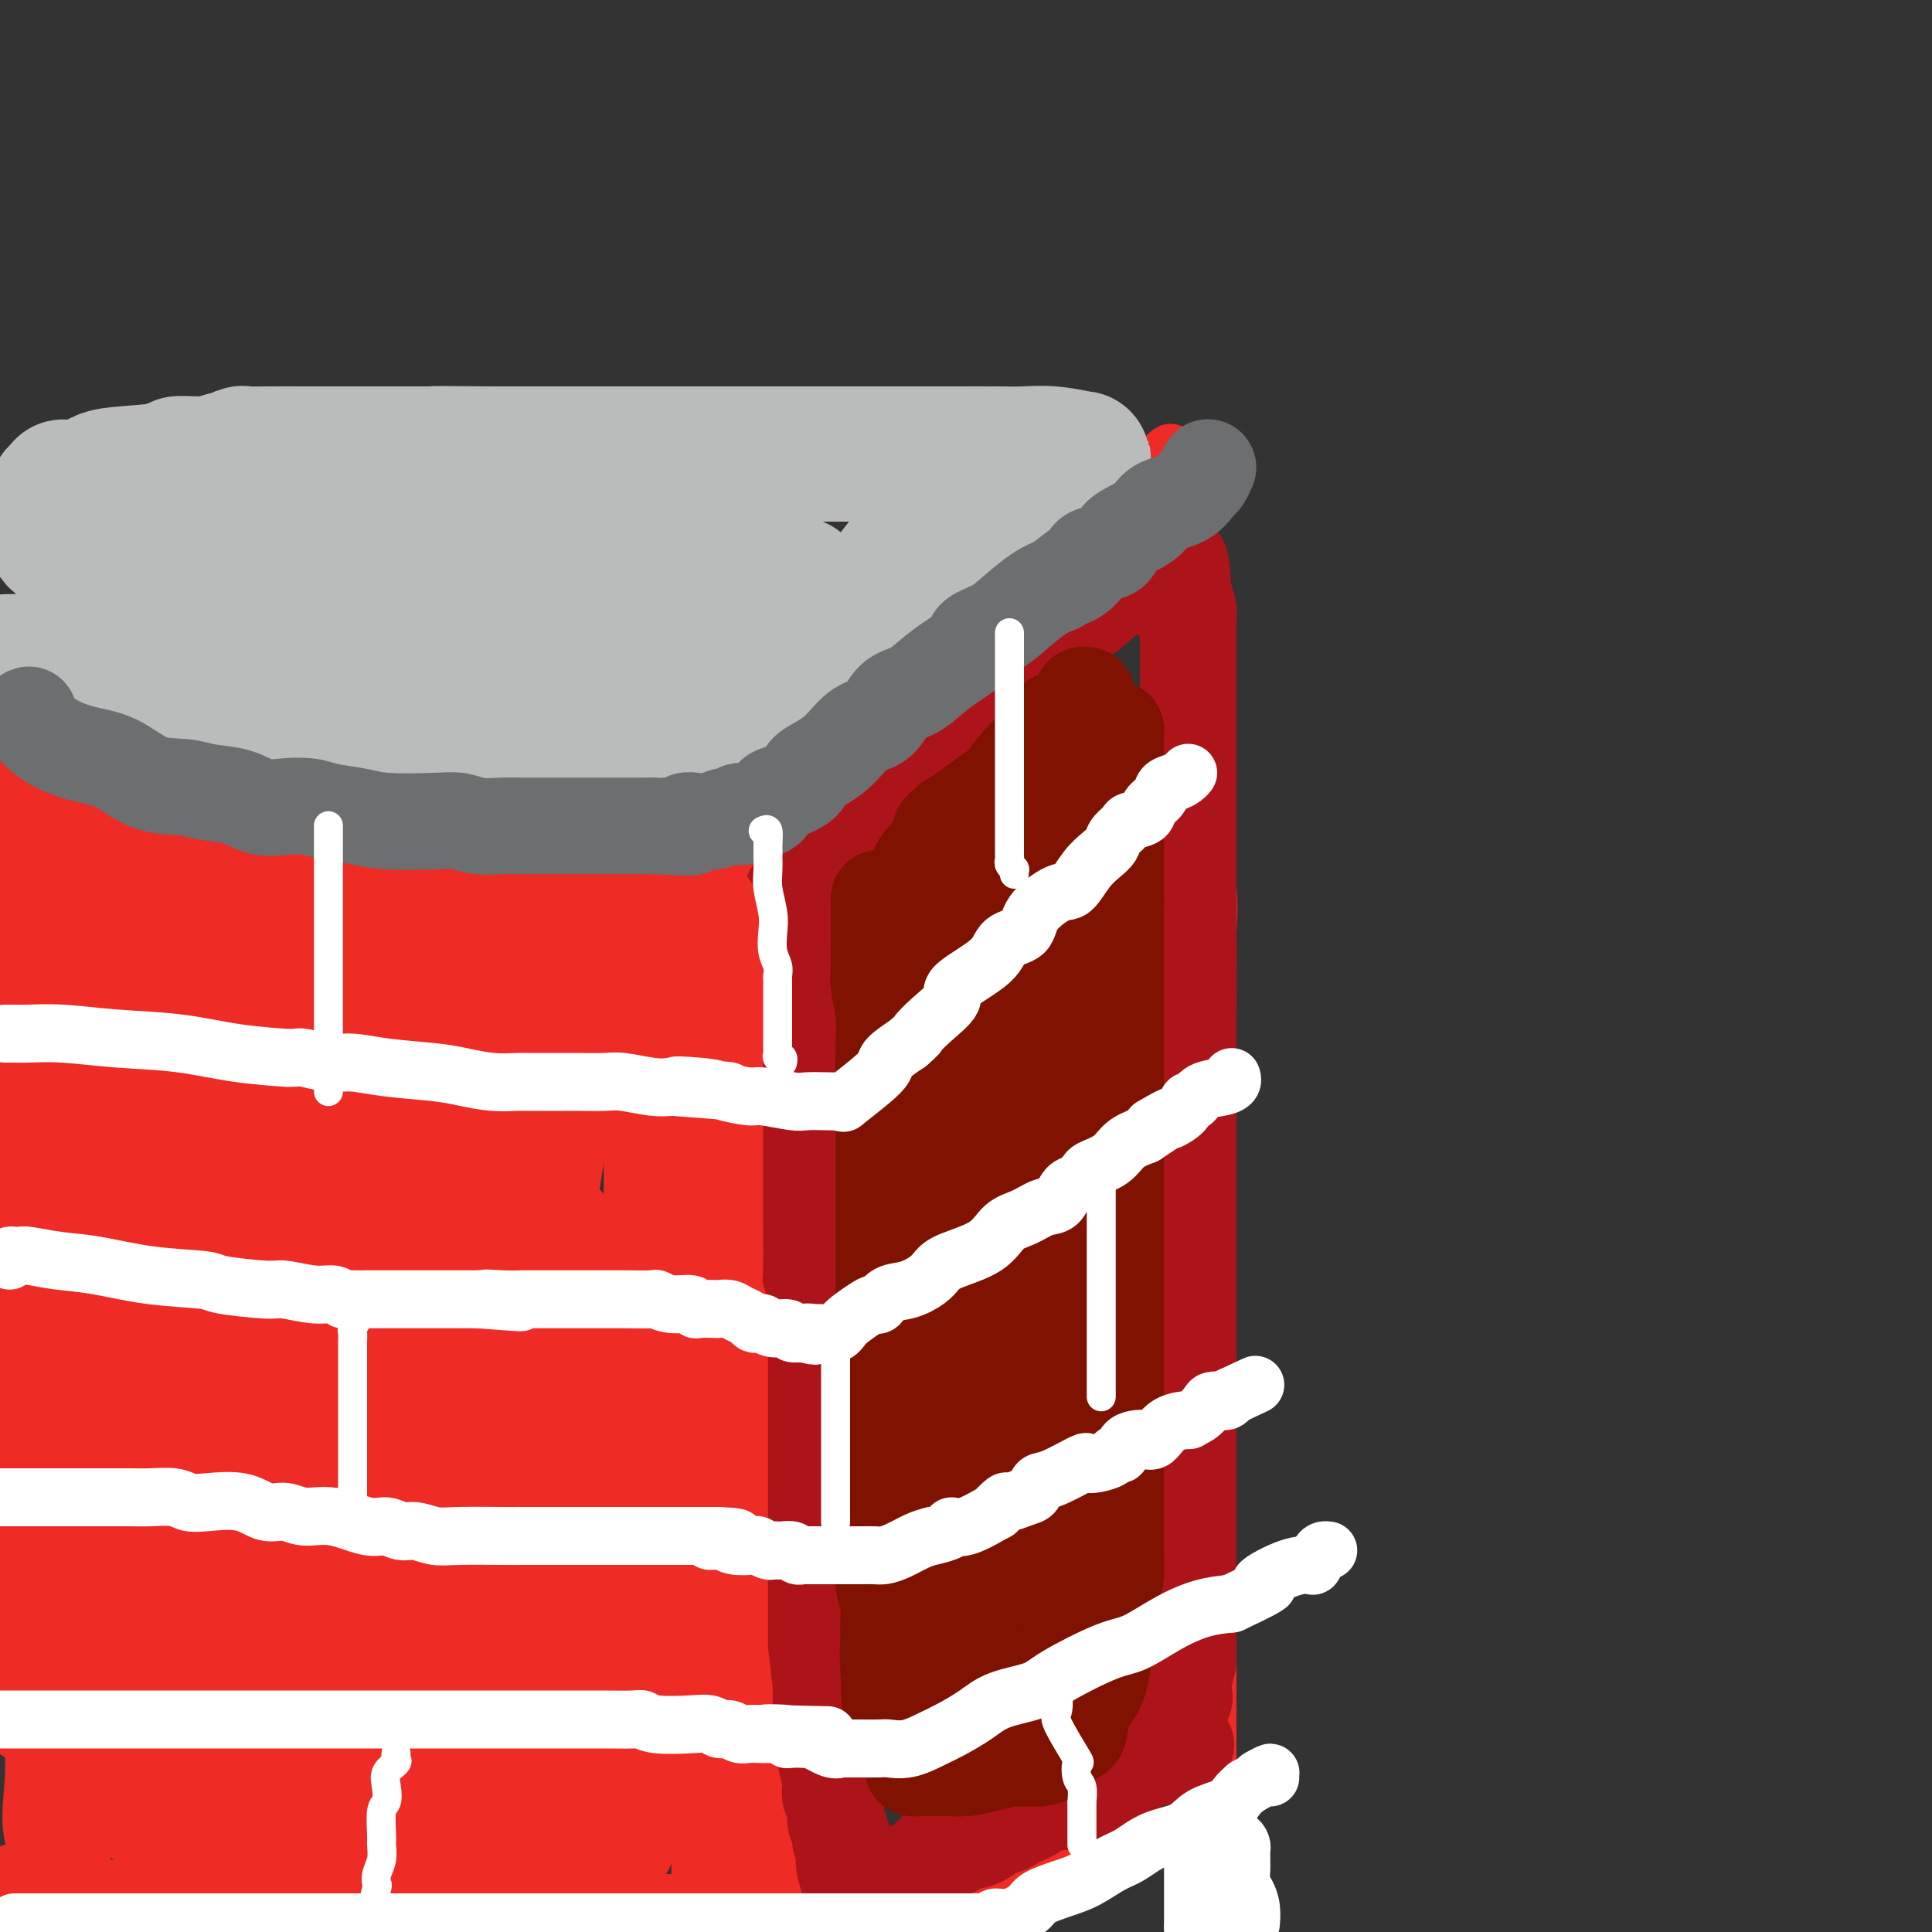 <svg viewBox='0 0 400 400' version='1.1' xmlns='http://www.w3.org/2000/svg' xmlns:xlink='http://www.w3.org/1999/xlink'><rect x="0" y="0" width="400" height="400" fill="#333333" stroke="none"/><g fill='none' stroke='rgb(238,43,36)' stroke-width='12' stroke-linecap='round' stroke-linejoin='round'><path d='M5,155c0.090,0.002 0.180,0.005 1,0c0.820,-0.005 2.372,-0.016 3,0c0.628,0.016 0.334,0.060 1,0c0.666,-0.060 2.293,-0.223 4,0c1.707,0.223 3.494,0.832 5,1c1.506,0.168 2.730,-0.105 4,0c1.270,0.105 2.585,0.588 5,1c2.415,0.412 5.931,0.752 9,1c3.069,0.248 5.690,0.405 8,1c2.310,0.595 4.310,1.627 6,2c1.690,0.373 3.069,0.086 4,0c0.931,-0.086 1.414,0.029 2,0c0.586,-0.029 1.276,-0.202 2,0c0.724,0.202 1.483,0.778 3,1c1.517,0.222 3.793,0.091 5,0c1.207,-0.091 1.344,-0.140 3,0c1.656,0.140 4.832,0.470 10,1c5.168,0.530 12.329,1.260 19,2c6.671,0.740 12.853,1.491 16,2c3.147,0.509 3.261,0.777 6,1c2.739,0.223 8.104,0.399 12,1c3.896,0.601 6.324,1.625 8,2c1.676,0.375 2.601,0.100 3,0c0.399,-0.100 0.272,-0.027 1,0c0.728,0.027 2.311,0.007 3,0c0.689,-0.007 0.482,-0.002 1,0c0.518,0.002 1.759,0.001 3,0'/><path d='M152,171c22.991,2.489 6.969,0.710 1,0c-5.969,-0.710 -1.886,-0.351 0,0c1.886,0.351 1.576,0.694 2,0c0.424,-0.694 1.582,-2.425 3,-3c1.418,-0.575 3.097,0.008 5,-1c1.903,-1.008 4.030,-3.606 6,-5c1.970,-1.394 3.783,-1.585 5,-2c1.217,-0.415 1.838,-1.053 3,-2c1.162,-0.947 2.864,-2.204 4,-3c1.136,-0.796 1.705,-1.132 3,-2c1.295,-0.868 3.315,-2.267 4,-3c0.685,-0.733 0.036,-0.798 1,-2c0.964,-1.202 3.543,-3.540 5,-5c1.457,-1.460 1.792,-2.041 3,-3c1.208,-0.959 3.288,-2.297 5,-4c1.712,-1.703 3.056,-3.771 4,-5c0.944,-1.229 1.489,-1.617 3,-3c1.511,-1.383 3.989,-3.759 5,-5c1.011,-1.241 0.555,-1.345 1,-2c0.445,-0.655 1.790,-1.859 3,-3c1.210,-1.141 2.286,-2.217 4,-4c1.714,-1.783 4.068,-4.272 6,-6c1.932,-1.728 3.443,-2.696 5,-4c1.557,-1.304 3.159,-2.944 4,-4c0.841,-1.056 0.920,-1.528 1,-2'/><path d='M238,98c7.993,-8.154 2.974,-2.540 1,0c-1.974,2.540 -0.904,2.005 0,4c0.904,1.995 1.641,6.522 2,12c0.359,5.478 0.338,11.909 1,17c0.662,5.091 2.006,8.842 3,14c0.994,5.158 1.640,11.722 2,16c0.360,4.278 0.436,6.271 1,10c0.564,3.729 1.615,9.196 2,13c0.385,3.804 0.103,5.946 0,9c-0.103,3.054 -0.028,7.022 0,10c0.028,2.978 0.007,4.968 0,7c-0.007,2.032 -0.002,4.108 0,6c0.002,1.892 0.001,3.600 0,7c-0.001,3.400 -0.000,8.492 0,9c0.000,0.508 0.000,-3.569 0,6c-0.000,9.569 -0.000,32.785 0,56'/><path d='M250,294c0.000,19.583 -0.000,13.541 0,14c0.000,0.459 0.000,7.419 0,12c-0.000,4.581 -0.000,6.782 0,10c0.000,3.218 0.000,7.453 0,11c0.000,3.547 0.000,6.404 0,9c0.000,2.596 0.000,4.929 0,8c0.000,3.071 0.000,6.879 0,10c0.000,3.121 0.000,5.557 0,7c0.000,1.443 0.000,1.895 0,4c0.000,2.105 0.000,5.863 0,9c-0.000,3.137 0.000,5.652 0,7c0.000,1.348 0.000,1.528 0,2c0.000,0.472 0.000,1.236 0,2'/><path d='M158,158c0.000,0.739 0.000,1.479 0,3c-0.000,1.521 -0.000,3.825 0,6c0.000,2.175 0.000,4.221 0,8c-0.000,3.779 -0.001,9.292 0,13c0.001,3.708 0.002,5.613 0,9c-0.002,3.387 -0.007,8.256 0,13c0.007,4.744 0.026,9.361 0,12c-0.026,2.639 -0.098,3.298 0,6c0.098,2.702 0.366,7.446 1,13c0.634,5.554 1.634,11.919 2,17c0.366,5.081 0.098,8.878 0,13c-0.098,4.122 -0.026,8.568 0,12c0.026,3.432 0.006,5.850 0,9c-0.006,3.150 0.002,7.033 0,10c-0.002,2.967 -0.015,5.020 0,7c0.015,1.980 0.056,3.887 0,6c-0.056,2.113 -0.211,4.431 0,6c0.211,1.569 0.789,2.388 1,4c0.211,1.612 0.057,4.016 0,6c-0.057,1.984 -0.015,3.549 0,5c0.015,1.451 0.003,2.788 0,4c-0.003,1.212 0.003,2.299 0,4c-0.003,1.701 -0.015,4.017 0,6c0.015,1.983 0.055,3.635 0,5c-0.055,1.365 -0.207,2.444 0,4c0.207,1.556 0.773,3.587 1,5c0.227,1.413 0.113,2.206 0,3'/><path d='M163,367c0.774,33.112 0.207,11.391 0,4c-0.207,-7.391 -0.056,-0.454 0,3c0.056,3.454 0.015,3.425 0,4c-0.015,0.575 -0.004,1.754 0,3c0.004,1.246 0.000,2.559 0,3c0.000,0.441 0.004,0.009 0,1c-0.004,0.991 -0.015,3.407 0,5c0.015,1.593 0.056,2.365 0,3c-0.056,0.635 -0.207,1.132 0,2c0.207,0.868 0.774,2.105 1,3c0.226,0.895 0.113,1.447 0,2'/><path d='M188,398c-0.022,0.227 -0.044,0.454 0,0c0.044,-0.454 0.153,-1.589 1,-2c0.847,-0.411 2.433,-0.099 4,-1c1.567,-0.901 3.117,-3.015 5,-4c1.883,-0.985 4.101,-0.840 6,-2c1.899,-1.160 3.479,-3.626 5,-5c1.521,-1.374 2.982,-1.657 4,-2c1.018,-0.343 1.592,-0.746 2,-1c0.408,-0.254 0.651,-0.360 2,-1c1.349,-0.640 3.804,-1.814 5,-3c1.196,-1.186 1.134,-2.382 2,-3c0.866,-0.618 2.659,-0.656 4,-1c1.341,-0.344 2.231,-0.994 3,-2c0.769,-1.006 1.416,-2.369 2,-3c0.584,-0.631 1.106,-0.530 2,-1c0.894,-0.470 2.159,-1.510 3,-2c0.841,-0.490 1.259,-0.429 2,-1c0.741,-0.571 1.806,-1.775 2,-2c0.194,-0.225 -0.484,0.527 0,0c0.484,-0.527 2.130,-2.334 3,-3c0.870,-0.666 0.963,-0.190 1,0c0.037,0.190 0.019,0.095 0,0'/><path d='M157,399c1.565,0.166 3.131,0.332 0,0c-3.131,-0.332 -10.957,-1.161 -17,-2c-6.043,-0.839 -10.301,-1.689 -14,-2c-3.699,-0.311 -6.838,-0.083 -9,0c-2.162,0.083 -3.346,0.022 -4,0c-0.654,-0.022 -0.779,-0.006 -1,0c-0.221,0.006 -0.539,0.002 -1,0c-0.461,-0.002 -1.065,-0.000 -3,0c-1.935,0.000 -5.201,0.000 -8,0c-2.799,-0.000 -5.133,-0.000 -8,0c-2.867,0.000 -6.268,0.000 -10,0c-3.732,-0.000 -7.794,-0.000 -11,0c-3.206,0.000 -5.554,0.000 -7,0c-1.446,-0.000 -1.988,-0.000 -3,0c-1.012,0.000 -2.493,0.000 -4,0c-1.507,-0.000 -3.039,-0.000 -5,0c-1.961,0.000 -4.351,0.000 -6,0c-1.649,-0.000 -2.556,-0.000 -4,0c-1.444,0.000 -3.423,0.000 -6,0c-2.577,-0.000 -5.751,-0.000 -9,0c-3.249,0.000 -6.572,0.000 -9,0c-2.428,-0.000 -3.961,-0.000 -5,0c-1.039,0.000 -1.582,0.000 -2,0c-0.418,-0.000 -0.709,-0.000 -1,0'/><path d='M10,395c-17.835,0.227 -4.422,0.793 1,1c5.422,0.207 2.853,0.055 3,0c0.147,-0.055 3.010,-0.012 6,0c2.990,0.012 6.108,-0.007 11,0c4.892,0.007 11.557,0.040 18,0c6.443,-0.040 12.664,-0.154 19,0c6.336,0.154 12.785,0.577 19,1c6.215,0.423 12.194,0.845 17,1c4.806,0.155 8.440,0.041 11,0c2.560,-0.041 4.047,-0.011 5,0c0.953,0.011 1.371,0.003 2,0c0.629,-0.003 1.467,-0.001 3,0c1.533,0.001 3.760,0.000 5,0c1.240,-0.000 1.494,-0.000 4,0c2.506,0.000 7.262,0.000 9,0c1.738,-0.000 0.456,-0.000 2,0c1.544,0.000 5.915,0.000 8,0c2.085,-0.000 1.884,-0.000 2,0c0.116,0.000 0.548,0.001 1,0c0.452,-0.001 0.925,-0.003 1,0c0.075,0.003 -0.249,0.011 0,0c0.249,-0.011 1.069,-0.041 2,0c0.931,0.041 1.973,0.155 3,0c1.027,-0.155 2.038,-0.578 4,-1c1.962,-0.422 4.874,-0.845 7,-1c2.126,-0.155 3.464,-0.044 5,0c1.536,0.044 3.268,0.022 5,0'/><path d='M183,396c27.954,-0.072 11.339,-0.752 6,-1c-5.339,-0.248 0.598,-0.065 3,0c2.402,0.065 1.271,0.010 1,0c-0.271,-0.010 0.320,0.025 1,0c0.680,-0.025 1.450,-0.110 2,0c0.550,0.110 0.879,0.414 1,0c0.121,-0.414 0.035,-1.547 0,-2c-0.035,-0.453 -0.017,-0.227 0,0'/></g>
<g fill='none' stroke='rgb(255,255,255)' stroke-width='12' stroke-linecap='round' stroke-linejoin='round'><path d='M259,398c-0.022,0.259 -0.044,0.518 0,0c0.044,-0.518 0.156,-1.812 0,-3c-0.156,-1.188 -0.578,-2.269 -1,-3c-0.422,-0.731 -0.845,-1.113 -1,-2c-0.155,-0.887 -0.042,-2.279 0,-3c0.042,-0.721 0.012,-0.770 0,-1c-0.012,-0.230 -0.006,-0.641 0,-1c0.006,-0.359 0.011,-0.666 0,-1c-0.011,-0.334 -0.036,-0.696 0,-1c0.036,-0.304 0.135,-0.552 0,-1c-0.135,-0.448 -0.505,-1.097 -1,-1c-0.495,0.097 -1.116,0.941 -1,1c0.116,0.059 0.970,-0.666 0,1c-0.970,1.666 -3.765,5.725 -5,8c-1.235,2.275 -0.909,2.766 -1,4c-0.091,1.234 -0.597,3.210 -1,4c-0.403,0.790 -0.701,0.395 -1,0'/><path d='M247,399c0.000,0.269 0.000,0.539 0,0c0.000,-0.539 -0.000,-1.885 0,-3c0.000,-1.115 0.000,-1.998 0,-3c0.000,-1.002 0.000,-2.124 0,-3c-0.000,-0.876 0.000,-1.505 0,-2c0.000,-0.495 0.000,-0.856 0,-1c0.000,-0.144 0.000,-0.072 0,0'/></g>
<g fill='none' stroke='rgb(186,187,187)' stroke-width='28' stroke-linecap='round' stroke-linejoin='round'><path d='M2,137c-0.402,0.000 -0.805,0.000 0,0c0.805,-0.000 2.817,-0.001 4,0c1.183,0.001 1.537,0.004 4,0c2.463,-0.004 7.034,-0.015 12,0c4.966,0.015 10.325,0.057 15,0c4.675,-0.057 8.666,-0.212 14,0c5.334,0.212 12.012,0.793 15,1c2.988,0.207 2.286,0.041 2,0c-0.286,-0.041 -0.157,0.044 0,0c0.157,-0.044 0.343,-0.215 1,0c0.657,0.215 1.784,0.817 3,1c1.216,0.183 2.521,-0.052 5,0c2.479,0.052 6.131,0.392 9,1c2.869,0.608 4.954,1.483 7,2c2.046,0.517 4.055,0.674 6,1c1.945,0.326 3.828,0.819 5,1c1.172,0.181 1.632,0.048 2,0c0.368,-0.048 0.643,-0.011 1,0c0.357,0.011 0.795,-0.004 1,0c0.205,0.004 0.176,0.026 1,0c0.824,-0.026 2.499,-0.100 4,0c1.501,0.100 2.827,0.373 5,1c2.173,0.627 5.192,1.608 7,2c1.808,0.392 2.404,0.196 3,0'/><path d='M128,147c10.659,1.558 7.807,0.953 7,1c-0.807,0.047 0.431,0.744 1,1c0.569,0.256 0.471,0.069 1,0c0.529,-0.069 1.687,-0.020 2,0c0.313,0.020 -0.219,0.013 0,0c0.219,-0.013 1.190,-0.030 2,0c0.810,0.030 1.460,0.108 2,0c0.540,-0.108 0.970,-0.403 2,-1c1.030,-0.597 2.662,-1.495 4,-2c1.338,-0.505 2.384,-0.617 3,-1c0.616,-0.383 0.804,-1.036 1,-1c0.196,0.036 0.401,0.763 2,0c1.599,-0.763 4.592,-3.014 6,-4c1.408,-0.986 1.230,-0.705 2,-1c0.770,-0.295 2.488,-1.164 4,-2c1.512,-0.836 2.817,-1.637 4,-2c1.183,-0.363 2.242,-0.286 3,-1c0.758,-0.714 1.214,-2.219 2,-3c0.786,-0.781 1.901,-0.838 3,-1c1.099,-0.162 2.180,-0.428 3,-1c0.820,-0.572 1.377,-1.449 2,-2c0.623,-0.551 1.311,-0.775 2,-1'/><path d='M186,126c7.079,-4.291 3.277,-3.520 2,-3c-1.277,0.520 -0.027,0.788 2,0c2.027,-0.788 4.832,-2.630 6,-4c1.168,-1.370 0.699,-2.266 2,-3c1.301,-0.734 4.372,-1.305 6,-2c1.628,-0.695 1.813,-1.513 2,-2c0.187,-0.487 0.376,-0.643 1,-2c0.624,-1.357 1.683,-3.914 3,-5c1.317,-1.086 2.890,-0.701 4,-1c1.110,-0.299 1.756,-1.280 3,-3c1.244,-1.720 3.086,-4.177 4,-5c0.914,-0.823 0.898,-0.010 1,0c0.102,0.010 0.320,-0.782 1,-1c0.680,-0.218 1.821,0.138 1,0c-0.821,-0.138 -3.604,-0.769 -6,-1c-2.396,-0.231 -4.404,-0.062 -6,0c-1.596,0.062 -2.778,0.017 -5,0c-2.222,-0.017 -5.484,-0.004 -10,0c-4.516,0.004 -10.287,0.001 -16,0c-5.713,-0.001 -11.367,-0.000 -17,0c-5.633,0.000 -11.244,0.000 -17,0c-5.756,-0.000 -11.656,-0.000 -16,0c-4.344,0.000 -7.131,0.000 -11,0c-3.869,-0.000 -8.820,-0.000 -12,0c-3.180,0.000 -4.590,0.000 -6,0'/><path d='M102,94c-19.947,-0.155 -8.813,-0.041 -6,0c2.813,0.041 -2.695,0.011 -6,0c-3.305,-0.011 -4.409,-0.003 -7,0c-2.591,0.003 -6.671,-0.000 -10,0c-3.329,0.000 -5.909,0.004 -9,0c-3.091,-0.004 -6.694,-0.016 -9,0c-2.306,0.016 -3.317,0.061 -4,0c-0.683,-0.061 -1.040,-0.227 -1,0c0.040,0.227 0.477,0.848 0,1c-0.477,0.152 -1.869,-0.166 -3,0c-1.131,0.166 -2.001,0.817 -4,1c-1.999,0.183 -5.128,-0.101 -6,0c-0.872,0.101 0.513,0.588 -1,1c-1.513,0.412 -5.922,0.750 -9,1c-3.078,0.250 -4.824,0.411 -6,1c-1.176,0.589 -1.782,1.606 -3,2c-1.218,0.394 -3.048,0.165 -4,0c-0.952,-0.165 -1.026,-0.265 -1,0c0.026,0.265 0.150,0.896 0,1c-0.150,0.104 -0.576,-0.317 -1,0c-0.424,0.317 -0.846,1.373 -1,2c-0.154,0.627 -0.041,0.825 0,1c0.041,0.175 0.011,0.325 0,1c-0.011,0.675 -0.003,1.874 0,3c0.003,1.126 0.001,2.179 1,3c0.999,0.821 3.000,1.411 5,2'/><path d='M17,114c4.100,1.244 11.850,3.352 16,4c4.150,0.648 4.701,-0.166 8,0c3.299,0.166 9.347,1.312 17,2c7.653,0.688 16.910,0.916 24,1c7.090,0.084 12.014,0.022 16,0c3.986,-0.022 7.036,-0.006 10,0c2.964,0.006 5.842,0.002 9,0c3.158,-0.002 6.595,-0.000 10,0c3.405,0.000 6.779,0.000 10,0c3.221,-0.000 6.291,-0.000 10,0c3.709,0.000 8.058,-0.000 10,0c1.942,0.000 1.476,0.000 2,0c0.524,-0.000 2.039,-0.000 3,0c0.961,0.000 1.367,0.001 2,0c0.633,-0.001 1.494,-0.002 1,0c-0.494,0.002 -2.342,0.007 -3,0c-0.658,-0.007 -0.127,-0.026 -5,0c-4.873,0.026 -15.149,0.098 -23,0c-7.851,-0.098 -13.277,-0.366 -19,-1c-5.723,-0.634 -11.743,-1.634 -17,-2c-5.257,-0.366 -9.749,-0.098 -14,0c-4.251,0.098 -8.260,0.026 -11,0c-2.740,-0.026 -4.211,-0.008 -6,0c-1.789,0.008 -3.894,0.004 -6,0'/><path d='M61,118c-16.120,-0.456 -4.420,-0.095 -2,0c2.420,0.095 -4.440,-0.076 -8,0c-3.560,0.076 -3.820,0.401 -5,1c-1.180,0.599 -3.280,1.473 -5,2c-1.720,0.527 -3.060,0.705 -5,1c-1.940,0.295 -4.480,0.705 -6,1c-1.520,0.295 -2.019,0.475 -3,1c-0.981,0.525 -2.445,1.397 -3,2c-0.555,0.603 -0.201,0.939 0,1c0.201,0.061 0.250,-0.153 0,0c-0.250,0.153 -0.798,0.673 -1,1c-0.202,0.327 -0.057,0.463 0,1c0.057,0.537 0.026,1.477 0,2c-0.026,0.523 -0.046,0.629 0,1c0.046,0.371 0.159,1.006 1,2c0.841,0.994 2.410,2.346 3,3c0.590,0.654 0.200,0.609 2,1c1.800,0.391 5.790,1.218 8,2c2.210,0.782 2.638,1.519 4,2c1.362,0.481 3.656,0.707 6,1c2.344,0.293 4.739,0.653 7,1c2.261,0.347 4.388,0.681 7,1c2.612,0.319 5.708,0.624 8,1c2.292,0.376 3.779,0.822 6,1c2.221,0.178 5.175,0.086 7,0c1.825,-0.086 2.521,-0.168 4,0c1.479,0.168 3.739,0.584 6,1'/><path d='M92,148c9.167,0.864 6.584,0.025 6,0c-0.584,-0.025 0.830,0.764 3,1c2.170,0.236 5.095,-0.080 6,0c0.905,0.080 -0.209,0.557 1,1c1.209,0.443 4.740,0.851 7,1c2.260,0.149 3.249,0.040 5,0c1.751,-0.040 4.263,-0.011 6,0c1.737,0.011 2.698,0.003 5,0c2.302,-0.003 5.943,-0.001 8,0c2.057,0.001 2.529,-0.000 4,0c1.471,0.000 3.941,0.001 5,0c1.059,-0.001 0.709,-0.004 1,0c0.291,0.004 1.225,0.016 2,0c0.775,-0.016 1.391,-0.061 2,0c0.609,0.061 1.209,0.226 2,0c0.791,-0.226 1.771,-0.844 2,-1c0.229,-0.156 -0.293,0.150 0,0c0.293,-0.150 1.403,-0.757 2,-1c0.597,-0.243 0.682,-0.124 1,0c0.318,0.124 0.868,0.251 1,0c0.132,-0.251 -0.153,-0.881 0,-1c0.153,-0.119 0.746,0.275 1,0c0.254,-0.275 0.170,-1.217 1,-2c0.830,-0.783 2.576,-1.406 3,-2c0.424,-0.594 -0.473,-1.157 0,-2c0.473,-0.843 2.317,-1.964 4,-4c1.683,-2.036 3.205,-4.988 5,-7c1.795,-2.012 3.863,-3.086 5,-4c1.137,-0.914 1.345,-1.669 2,-3c0.655,-1.331 1.759,-3.237 3,-5c1.241,-1.763 2.621,-3.381 4,-5'/><path d='M189,114c3.934,-4.654 2.270,-1.289 2,-1c-0.270,0.289 0.856,-2.497 2,-4c1.144,-1.503 2.307,-1.722 3,-2c0.693,-0.278 0.917,-0.613 1,-1c0.083,-0.387 0.024,-0.825 0,-1c-0.024,-0.175 -0.012,-0.088 0,0'/></g>
<g fill='none' stroke='rgb(173,20,25)' stroke-width='20' stroke-linecap='round' stroke-linejoin='round'><path d='M167,178c0.000,0.141 0.000,0.282 0,1c0.000,0.718 0.000,2.014 0,4c0.000,1.986 0.000,4.664 0,8c0.000,3.336 0.000,7.332 0,10c0.000,2.668 0.000,4.008 0,5c0.000,0.992 0.000,1.637 0,3c0.000,1.363 0.000,3.445 0,5c0.000,1.555 0.000,2.582 0,4c0.000,1.418 0.000,3.227 0,5c0.000,1.773 -0.000,3.511 0,5c0.000,1.489 0.000,2.727 0,4c0.000,1.273 0.000,2.579 0,4c0.000,1.421 0.000,2.958 0,4c0.000,1.042 0.000,1.591 0,3c0.000,1.409 -0.000,3.680 0,5c0.000,1.320 -0.000,1.691 0,3c0.000,1.309 -0.000,3.556 0,5c0.000,1.444 -0.000,2.086 0,4c0.000,1.914 -0.000,5.101 0,7c0.000,1.899 -0.000,2.510 0,4c0.000,1.490 -0.000,3.858 0,5c0.000,1.142 -0.000,1.059 0,2c0.000,0.941 -0.000,2.907 0,4c0.000,1.093 -0.000,1.312 0,3c0.000,1.688 0.000,4.844 0,8'/><path d='M167,293c-0.000,19.610 -0.000,11.135 0,8c0.000,-3.135 0.000,-0.931 0,1c-0.000,1.931 -0.000,3.587 0,5c0.000,1.413 0.000,2.582 0,4c-0.000,1.418 -0.001,3.085 0,4c0.001,0.915 0.002,1.077 0,2c-0.002,0.923 -0.007,2.605 0,4c0.007,1.395 0.026,2.501 0,4c-0.026,1.499 -0.098,3.390 0,4c0.098,0.610 0.365,-0.062 1,4c0.635,4.062 1.638,12.856 2,16c0.362,3.144 0.082,0.637 0,1c-0.082,0.363 0.034,3.595 0,5c-0.034,1.405 -0.219,0.981 0,1c0.219,0.019 0.842,0.481 1,2c0.158,1.519 -0.150,4.097 0,6c0.150,1.903 0.757,3.133 1,4c0.243,0.867 0.122,1.373 0,2c-0.122,0.627 -0.244,1.376 0,2c0.244,0.624 0.854,1.122 1,2c0.146,0.878 -0.171,2.136 0,3c0.171,0.864 0.829,1.335 1,2c0.171,0.665 -0.146,1.525 0,2c0.146,0.475 0.756,0.564 1,1c0.244,0.436 0.122,1.218 0,2'/><path d='M175,384c1.255,8.945 0.392,3.808 0,2c-0.392,-1.808 -0.312,-0.287 0,1c0.312,1.287 0.856,2.341 1,3c0.144,0.659 -0.111,0.925 0,1c0.111,0.075 0.589,-0.040 1,0c0.411,0.040 0.755,0.236 1,0c0.245,-0.236 0.392,-0.904 1,-1c0.608,-0.096 1.676,0.379 3,0c1.324,-0.379 2.905,-1.612 4,-2c1.095,-0.388 1.706,0.069 2,0c0.294,-0.069 0.272,-0.662 1,-1c0.728,-0.338 2.206,-0.419 3,-1c0.794,-0.581 0.904,-1.661 1,-2c0.096,-0.339 0.180,0.063 1,0c0.820,-0.063 2.377,-0.589 3,-1c0.623,-0.411 0.311,-0.705 0,-1'/><path d='M197,382c2.907,-1.477 2.676,-1.170 3,-1c0.324,0.170 1.203,0.204 2,0c0.797,-0.204 1.512,-0.646 2,-1c0.488,-0.354 0.749,-0.620 1,-1c0.251,-0.380 0.491,-0.875 1,-1c0.509,-0.125 1.287,0.122 2,0c0.713,-0.122 1.359,-0.611 2,-1c0.641,-0.389 1.275,-0.679 2,-1c0.725,-0.321 1.541,-0.674 2,-1c0.459,-0.326 0.560,-0.626 1,-1c0.440,-0.374 1.219,-0.821 2,-1c0.781,-0.179 1.565,-0.088 2,0c0.435,0.088 0.523,0.174 1,0c0.477,-0.174 1.344,-0.607 2,-1c0.656,-0.393 1.100,-0.746 2,-1c0.900,-0.254 2.256,-0.411 3,-1c0.744,-0.589 0.877,-1.611 1,-2c0.123,-0.389 0.237,-0.145 1,0c0.763,0.145 2.174,0.193 3,0c0.826,-0.193 1.065,-0.626 1,-1c-0.065,-0.374 -0.435,-0.689 0,-1c0.435,-0.311 1.675,-0.618 2,-1c0.325,-0.382 -0.264,-0.838 0,-1c0.264,-0.162 1.380,-0.029 2,0c0.620,0.029 0.743,-0.045 1,0c0.257,0.045 0.646,0.208 1,0c0.354,-0.208 0.672,-0.787 1,-1c0.328,-0.213 0.665,-0.061 1,0c0.335,0.061 0.667,0.030 1,0'/><path d='M242,363c6.957,-3.057 1.850,-1.200 0,-1c-1.850,0.200 -0.443,-1.256 0,-2c0.443,-0.744 -0.077,-0.777 0,-1c0.077,-0.223 0.751,-0.636 1,-1c0.249,-0.364 0.074,-0.679 0,-1c-0.074,-0.321 -0.048,-0.650 0,-1c0.048,-0.350 0.118,-0.723 0,-1c-0.118,-0.277 -0.424,-0.458 0,-1c0.424,-0.542 1.578,-1.444 2,-2c0.422,-0.556 0.114,-0.765 0,-1c-0.114,-0.235 -0.032,-0.496 0,-1c0.032,-0.504 0.016,-1.252 0,-2'/><path d='M245,348c0.691,-3.155 0.917,-3.541 1,-4c0.083,-0.459 0.022,-0.989 0,-2c-0.022,-1.011 -0.006,-2.502 0,-3c0.006,-0.498 0.002,-0.002 0,-1c-0.002,-0.998 -0.000,-3.488 0,-5c0.000,-1.512 0.000,-2.045 0,-3c-0.000,-0.955 -0.000,-2.332 0,-4c0.000,-1.668 0.000,-3.629 0,-5c-0.000,-1.371 -0.000,-2.153 0,-4c0.000,-1.847 0.000,-4.757 0,-6c-0.000,-1.243 -0.000,-0.817 0,-2c0.000,-1.183 0.000,-3.974 0,-6c-0.000,-2.026 -0.000,-3.288 0,-5c0.000,-1.712 0.000,-3.873 0,-6c-0.000,-2.127 -0.000,-4.218 0,-6c0.000,-1.782 0.000,-3.255 0,-5c-0.000,-1.745 -0.000,-3.762 0,-6c0.000,-2.238 0.000,-4.697 0,-6c-0.000,-1.303 -0.000,-1.448 0,-3c0.000,-1.552 0.000,-4.509 0,-6c-0.000,-1.491 -0.000,-1.514 0,-3c0.000,-1.486 0.000,-4.435 0,-6c-0.000,-1.565 0.000,-1.746 0,-3c0.000,-1.254 0.000,-3.581 0,-5c0.000,-1.419 0.000,-1.932 0,-3c0.000,-1.068 0.000,-2.692 0,-5c0.000,-2.308 0.000,-5.299 0,-8c0.000,-2.701 0.000,-5.112 0,-7c0.000,-1.888 0.000,-3.254 0,-5c0.000,-1.746 0.000,-3.873 0,-6'/><path d='M246,209c0.155,-22.748 0.041,-10.117 0,-6c-0.041,4.117 -0.011,-0.278 0,-3c0.011,-2.722 0.003,-3.771 0,-5c-0.003,-1.229 -0.001,-2.638 0,-4c0.001,-1.362 0.000,-2.676 0,-4c-0.000,-1.324 -0.000,-2.658 0,-4c0.000,-1.342 0.000,-2.692 0,-4c-0.000,-1.308 -0.000,-2.573 0,-4c0.000,-1.427 0.000,-3.014 0,-4c-0.000,-0.986 -0.000,-1.370 0,-3c0.000,-1.630 0.000,-4.507 0,-6c-0.000,-1.493 -0.000,-1.601 0,-2c0.000,-0.399 0.000,-1.090 0,-2c-0.000,-0.910 -0.000,-2.040 0,-3c0.000,-0.960 0.000,-1.749 0,-2c-0.000,-0.251 -0.000,0.037 0,0c0.000,-0.037 0.000,-0.400 0,-1c-0.000,-0.600 -0.000,-1.439 0,-2c0.000,-0.561 0.000,-0.846 0,-2c-0.000,-1.154 -0.000,-3.178 0,-4c0.000,-0.822 0.000,-0.441 0,-1c-0.000,-0.559 -0.000,-2.059 0,-3c0.000,-0.941 0.000,-1.322 0,-2c-0.000,-0.678 -0.000,-1.652 0,-2c0.000,-0.348 0.001,-0.070 0,-1c-0.001,-0.930 -0.004,-3.069 0,-4c0.004,-0.931 0.015,-0.653 0,-1c-0.015,-0.347 -0.056,-1.320 0,-2c0.056,-0.680 0.207,-1.068 0,-2c-0.207,-0.932 -0.774,-2.409 -1,-3c-0.226,-0.591 -0.113,-0.295 0,0'/><path d='M245,123c-0.624,-13.257 -1.683,-3.400 -2,0c-0.317,3.400 0.110,0.344 0,-1c-0.110,-1.344 -0.755,-0.976 -1,-1c-0.245,-0.024 -0.089,-0.441 0,-1c0.089,-0.559 0.111,-1.261 0,-2c-0.111,-0.739 -0.356,-1.516 -1,-2c-0.644,-0.484 -1.688,-0.676 -2,-1c-0.312,-0.324 0.108,-0.779 0,-1c-0.108,-0.221 -0.745,-0.206 -1,0c-0.255,0.206 -0.127,0.603 0,1'/><path d='M238,115c-1.180,-1.147 -0.630,-0.016 -1,1c-0.370,1.016 -1.659,1.917 -4,4c-2.341,2.083 -5.734,5.349 -8,7c-2.266,1.651 -3.403,1.687 -5,3c-1.597,1.313 -3.653,3.903 -5,5c-1.347,1.097 -1.986,0.700 -3,1c-1.014,0.300 -2.402,1.296 -3,2c-0.598,0.704 -0.406,1.115 -1,2c-0.594,0.885 -1.973,2.244 -3,3c-1.027,0.756 -1.700,0.909 -3,2c-1.300,1.091 -3.226,3.119 -4,4c-0.774,0.881 -0.395,0.617 -1,1c-0.605,0.383 -2.192,1.415 -3,2c-0.808,0.585 -0.835,0.723 -1,1c-0.165,0.277 -0.469,0.694 -1,1c-0.531,0.306 -1.290,0.502 -2,1c-0.710,0.498 -1.370,1.299 -2,2c-0.630,0.701 -1.229,1.301 -2,2c-0.771,0.699 -1.712,1.496 -2,2c-0.288,0.504 0.077,0.716 0,1c-0.077,0.284 -0.598,0.639 -1,1c-0.402,0.361 -0.686,0.727 -1,1c-0.314,0.273 -0.657,0.454 -1,1c-0.343,0.546 -0.686,1.456 -1,2c-0.314,0.544 -0.600,0.723 -1,1c-0.400,0.277 -0.915,0.651 -1,1c-0.085,0.349 0.262,0.671 0,1c-0.262,0.329 -1.131,0.664 -2,1'/><path d='M176,171c-9.530,8.621 -2.356,2.174 0,0c2.356,-2.174 -0.107,-0.074 -1,1c-0.893,1.074 -0.218,1.122 0,1c0.218,-0.122 -0.022,-0.415 0,0c0.022,0.415 0.307,1.537 0,2c-0.307,0.463 -1.206,0.269 -3,2c-1.794,1.731 -4.483,5.389 -6,7c-1.517,1.611 -1.862,1.175 -2,1c-0.138,-0.175 -0.069,-0.087 0,0'/></g>
<g fill='none' stroke='rgb(127,18,1)' stroke-width='20' stroke-linecap='round' stroke-linejoin='round'><path d='M182,186c-0.000,0.925 -0.000,1.849 0,2c0.000,0.151 0.000,-0.473 0,0c-0.000,0.473 -0.001,2.042 0,3c0.001,0.958 0.004,1.304 0,2c-0.004,0.696 -0.015,1.743 0,3c0.015,1.257 0.057,2.724 0,4c-0.057,1.276 -0.211,2.362 0,4c0.211,1.638 0.789,3.830 1,6c0.211,2.170 0.057,4.319 0,7c-0.057,2.681 -0.015,5.893 0,8c0.015,2.107 0.004,3.108 0,5c-0.004,1.892 -0.001,4.676 0,7c0.001,2.324 0.000,4.186 0,6c-0.000,1.814 -0.000,3.578 0,6c0.000,2.422 0.000,5.503 0,8c-0.000,2.497 -0.000,4.410 0,6c0.000,1.590 0.000,2.857 0,5c-0.000,2.143 -0.000,5.164 0,7c0.000,1.836 0.000,2.489 0,4c-0.000,1.511 -0.000,3.881 0,6c0.000,2.119 0.000,3.986 0,7c-0.000,3.014 -0.000,7.175 0,10c0.000,2.825 0.000,4.313 0,6c-0.000,1.687 -0.001,3.574 0,5c0.001,1.426 0.004,2.391 0,4c-0.004,1.609 -0.015,3.860 0,5c0.015,1.140 0.057,1.167 0,2c-0.057,0.833 -0.211,2.471 0,4c0.211,1.529 0.788,2.950 1,4c0.212,1.050 0.061,1.729 0,3c-0.061,1.271 -0.030,3.136 0,5'/><path d='M184,340c0.327,24.381 0.144,8.332 0,3c-0.144,-5.332 -0.251,0.051 0,3c0.251,2.949 0.859,3.463 1,4c0.141,0.537 -0.186,1.097 0,2c0.186,0.903 0.886,2.147 1,3c0.114,0.853 -0.358,1.314 0,2c0.358,0.686 1.546,1.598 2,2c0.454,0.402 0.173,0.294 0,1c-0.173,0.706 -0.240,2.228 0,3c0.240,0.772 0.787,0.795 1,1c0.213,0.205 0.094,0.591 0,1c-0.094,0.409 -0.161,0.843 0,1c0.161,0.157 0.552,0.039 1,0c0.448,-0.039 0.954,-0.000 2,0c1.046,0.000 2.632,-0.038 4,0c1.368,0.038 2.517,0.154 4,0c1.483,-0.154 3.300,-0.577 5,-1c1.700,-0.423 3.284,-0.845 4,-1c0.716,-0.155 0.563,-0.041 1,0c0.437,0.041 1.464,0.011 2,0c0.536,-0.011 0.582,-0.003 1,0c0.418,0.003 1.209,0.002 2,0'/><path d='M215,364c3.975,-0.539 0.912,-0.888 0,-1c-0.912,-0.112 0.327,0.011 1,0c0.673,-0.011 0.781,-0.158 1,0c0.219,0.158 0.548,0.622 1,0c0.452,-0.622 1.027,-2.328 2,-3c0.973,-0.672 2.344,-0.310 3,-1c0.656,-0.690 0.596,-2.433 1,-4c0.404,-1.567 1.271,-2.958 2,-4c0.729,-1.042 1.320,-1.736 2,-5c0.680,-3.264 1.450,-9.098 2,-13c0.550,-3.902 0.879,-5.871 1,-7c0.121,-1.129 0.032,-1.419 0,-4c-0.032,-2.581 -0.009,-7.452 0,-11c0.009,-3.548 0.002,-5.774 0,-9c-0.002,-3.226 -0.001,-7.451 0,-11c0.001,-3.549 0.000,-6.422 0,-9c-0.000,-2.578 -0.000,-4.860 0,-9c0.000,-4.140 0.000,-10.137 0,-17c-0.000,-6.863 -0.000,-14.593 0,-19c0.000,-4.407 0.000,-5.490 0,-7c-0.000,-1.510 -0.000,-3.445 0,-6c0.000,-2.555 0.000,-5.729 0,-8c-0.000,-2.271 -0.000,-3.639 0,-6c0.000,-2.361 0.000,-5.715 0,-8c-0.000,-2.285 -0.000,-3.500 0,-5c0.000,-1.500 0.000,-3.286 0,-5c-0.000,-1.714 -0.000,-3.357 0,-5'/><path d='M231,187c0.000,-22.212 0.000,-8.243 0,-4c-0.000,4.243 -0.000,-1.241 0,-4c0.000,-2.759 0.000,-2.793 0,-4c-0.000,-1.207 -0.000,-3.586 0,-5c0.000,-1.414 0.000,-1.863 0,-3c-0.000,-1.137 -0.000,-2.964 0,-4c0.000,-1.036 0.000,-1.282 0,-2c-0.000,-0.718 -0.000,-1.908 0,-3c0.000,-1.092 0.001,-2.086 0,-3c-0.001,-0.914 -0.002,-1.748 0,-2c0.002,-0.252 0.007,0.076 0,0c-0.007,-0.076 -0.028,-0.557 0,-1c0.028,-0.443 0.104,-0.847 0,-1c-0.104,-0.153 -0.388,-0.054 -1,0c-0.612,0.054 -1.554,0.064 -2,0c-0.446,-0.064 -0.398,-0.200 -1,0c-0.602,0.200 -1.853,0.737 -4,2c-2.147,1.263 -5.188,3.252 -8,5c-2.812,1.748 -5.394,3.256 -8,5c-2.606,1.744 -5.235,3.725 -7,5c-1.765,1.275 -2.668,1.843 -3,2c-0.332,0.157 -0.095,-0.098 0,0c0.095,0.098 0.047,0.549 0,1'/><path d='M197,171c-4.109,2.523 -1.382,-0.170 -1,0c0.382,0.170 -1.581,3.202 -3,5c-1.419,1.798 -2.293,2.363 -3,4c-0.707,1.637 -1.247,4.346 -2,8c-0.753,3.654 -1.718,8.255 -2,11c-0.282,2.745 0.120,3.636 0,6c-0.120,2.364 -0.763,6.202 -1,7c-0.237,0.798 -0.070,-1.442 0,4c0.070,5.442 0.042,18.567 0,29c-0.042,10.433 -0.096,18.172 0,23c0.096,4.828 0.344,6.743 1,9c0.656,2.257 1.721,4.857 2,8c0.279,3.143 -0.228,6.831 0,9c0.228,2.169 1.190,2.819 2,5c0.810,2.181 1.469,5.893 2,8c0.531,2.107 0.933,2.610 1,4c0.067,1.390 -0.203,3.667 0,5c0.203,1.333 0.877,1.721 1,2c0.123,0.279 -0.307,0.447 0,1c0.307,0.553 1.350,1.491 2,0c0.650,-1.491 0.906,-5.411 1,-10c0.094,-4.589 0.025,-9.849 0,-17c-0.025,-7.151 -0.007,-16.195 0,-25c0.007,-8.805 0.002,-17.373 0,-26c-0.002,-8.627 -0.001,-17.314 0,-26'/><path d='M197,215c0.000,-18.597 0.000,-18.088 0,-21c-0.000,-2.912 -0.000,-9.244 0,-14c0.000,-4.756 0.000,-7.936 0,-8c-0.000,-0.064 -0.000,2.987 0,6c0.000,3.013 0.000,5.986 0,13c-0.000,7.014 -0.000,18.068 0,23c0.000,4.932 0.000,3.744 0,7c-0.000,3.256 -0.000,10.958 0,17c0.000,6.042 0.000,10.424 0,16c-0.000,5.576 -0.000,12.345 0,18c0.000,5.655 0.000,10.196 0,17c-0.000,6.804 -0.001,15.872 0,21c0.001,5.128 0.003,6.316 0,8c-0.003,1.684 -0.011,3.864 0,5c0.011,1.136 0.041,1.227 0,1c-0.041,-0.227 -0.152,-0.772 0,-3c0.152,-2.228 0.565,-6.138 1,-10c0.435,-3.862 0.890,-7.674 2,-13c1.110,-5.326 2.876,-12.165 4,-22c1.124,-9.835 1.607,-22.667 2,-31c0.393,-8.333 0.697,-12.166 1,-16'/><path d='M207,229c1.774,-16.397 1.207,-10.388 1,-11c-0.207,-0.612 -0.056,-7.844 0,-10c0.056,-2.156 0.015,0.765 0,4c-0.015,3.235 -0.004,6.786 0,12c0.004,5.214 0.001,12.091 0,17c-0.001,4.909 -0.000,7.848 0,12c0.000,4.152 0.000,9.516 0,13c-0.000,3.484 -0.000,5.089 0,10c0.000,4.911 0.000,13.129 0,17c-0.000,3.871 -0.001,3.396 0,5c0.001,1.604 0.005,5.286 0,10c-0.005,4.714 -0.018,10.460 0,13c0.018,2.540 0.069,1.875 0,3c-0.069,1.125 -0.257,4.040 0,6c0.257,1.960 0.957,2.964 1,4c0.043,1.036 -0.573,2.105 0,4c0.573,1.895 2.335,4.615 3,6c0.665,1.385 0.232,1.433 0,2c-0.232,0.567 -0.264,1.652 0,2c0.264,0.348 0.823,-0.041 1,0c0.177,0.041 -0.029,0.511 0,1c0.029,0.489 0.294,0.997 1,0c0.706,-0.997 1.853,-3.498 3,-6'/><path d='M217,343c1.801,-3.352 3.803,-9.233 5,-15c1.197,-5.767 1.589,-11.419 2,-17c0.411,-5.581 0.842,-11.091 1,-17c0.158,-5.909 0.042,-12.219 0,-18c-0.042,-5.781 -0.011,-11.034 0,-16c0.011,-4.966 0.003,-9.646 0,-14c-0.003,-4.354 0.001,-8.381 0,-12c-0.001,-3.619 -0.007,-6.830 0,-10c0.007,-3.170 0.027,-6.299 0,-9c-0.027,-2.701 -0.102,-4.974 0,-9c0.102,-4.026 0.381,-9.805 0,-15c-0.381,-5.195 -1.423,-9.807 -2,-13c-0.577,-3.193 -0.689,-4.968 -1,-7c-0.311,-2.032 -0.819,-4.323 -1,-6c-0.181,-1.677 -0.033,-2.742 0,-4c0.033,-1.258 -0.047,-2.709 0,-4c0.047,-1.291 0.222,-2.423 0,-3c-0.222,-0.577 -0.841,-0.599 -1,-1c-0.159,-0.401 0.143,-1.180 0,-2c-0.143,-0.820 -0.731,-1.682 -1,-2c-0.269,-0.318 -0.220,-0.091 -1,1c-0.780,1.091 -2.390,3.045 -4,5'/><path d='M214,155c-2.228,2.068 -4.796,5.239 -6,7c-1.204,1.761 -1.042,2.112 -2,3c-0.958,0.888 -3.035,2.314 -4,4c-0.965,1.686 -0.819,3.632 -1,4c-0.181,0.368 -0.691,-0.842 -1,0c-0.309,0.842 -0.418,3.735 -1,5c-0.582,1.265 -1.637,0.901 -2,1c-0.363,0.099 -0.033,0.661 0,1c0.033,0.339 -0.229,0.455 -1,1c-0.771,0.545 -2.050,1.518 -3,3c-0.950,1.482 -1.570,3.473 -2,4c-0.430,0.527 -0.670,-0.408 -1,0c-0.330,0.408 -0.752,2.160 -1,3c-0.248,0.840 -0.323,0.768 -1,1c-0.677,0.232 -1.955,0.769 -2,1c-0.045,0.231 1.143,0.155 2,-1c0.857,-1.155 1.385,-3.388 3,-5c1.615,-1.612 4.319,-2.603 6,-4c1.681,-1.397 2.341,-3.198 3,-5'/><path d='M200,178c2.955,-3.359 3.343,-4.256 4,-5c0.657,-0.744 1.583,-1.336 2,-2c0.417,-0.664 0.325,-1.399 1,-3c0.675,-1.601 2.116,-4.067 3,-5c0.884,-0.933 1.210,-0.332 2,-1c0.790,-0.668 2.045,-2.604 3,-4c0.955,-1.396 1.608,-2.251 2,-3c0.392,-0.749 0.521,-1.391 1,-2c0.479,-0.609 1.309,-1.183 2,-2c0.691,-0.817 1.242,-1.876 2,-3c0.758,-1.124 1.723,-2.311 2,-3c0.277,-0.689 -0.132,-0.879 0,-1c0.132,-0.121 0.806,-0.173 1,0c0.194,0.173 -0.092,0.571 0,1c0.092,0.429 0.561,0.890 0,3c-0.561,2.110 -2.151,5.869 -3,8c-0.849,2.131 -0.958,2.633 -2,5c-1.042,2.367 -3.019,6.597 -4,10c-0.981,3.403 -0.967,5.978 -2,9c-1.033,3.022 -3.114,6.489 -4,11c-0.886,4.511 -0.577,10.065 -1,14c-0.423,3.935 -1.577,6.251 -2,9c-0.423,2.749 -0.113,5.933 0,9c0.113,3.067 0.030,6.018 0,9c-0.030,2.982 -0.009,5.995 0,9c0.009,3.005 0.004,6.003 0,9'/><path d='M207,250c-0.464,10.823 -0.124,8.379 0,9c0.124,0.621 0.033,4.307 0,7c-0.033,2.693 -0.009,4.394 0,6c0.009,1.606 0.002,3.119 0,5c-0.002,1.881 -0.001,4.131 0,6c0.001,1.869 0.000,3.357 0,6c-0.000,2.643 -0.000,6.442 0,9c0.000,2.558 -0.000,3.875 0,5c0.000,1.125 0.000,2.060 0,3c-0.000,0.940 -0.000,1.887 0,5c0.000,3.113 0.001,8.392 0,11c-0.001,2.608 -0.004,2.545 0,3c0.004,0.455 0.015,1.428 0,3c-0.015,1.572 -0.057,3.742 0,5c0.057,1.258 0.211,1.603 0,3c-0.211,1.397 -0.789,3.845 -1,5c-0.211,1.155 -0.056,1.016 0,2c0.056,0.984 0.012,3.090 0,4c-0.012,0.910 0.007,0.623 0,1c-0.007,0.377 -0.041,1.419 0,2c0.041,0.581 0.155,0.702 0,1c-0.155,0.298 -0.580,0.772 -1,1c-0.420,0.228 -0.834,0.208 -1,0c-0.166,-0.208 -0.083,-0.604 0,-1'/><path d='M204,351c-0.917,1.405 -1.710,-2.584 -2,-5c-0.290,-2.416 -0.078,-3.261 0,-4c0.078,-0.739 0.021,-1.373 0,-2c-0.021,-0.627 -0.006,-1.246 0,-2c0.006,-0.754 0.002,-1.644 0,-2c-0.002,-0.356 -0.001,-0.178 0,0'/></g>
<g fill='none' stroke='rgb(238,43,36)' stroke-width='20' stroke-linecap='round' stroke-linejoin='round'><path d='M5,160c0.401,-0.080 0.801,-0.161 1,0c0.199,0.161 0.196,0.563 0,1c-0.196,0.437 -0.584,0.910 0,1c0.584,0.090 2.142,-0.203 3,0c0.858,0.203 1.017,0.902 3,2c1.983,1.098 5.791,2.593 8,3c2.209,0.407 2.819,-0.276 5,0c2.181,0.276 5.934,1.510 9,2c3.066,0.490 5.445,0.236 8,0c2.555,-0.236 5.287,-0.455 7,0c1.713,0.455 2.408,1.585 3,2c0.592,0.415 1.081,0.114 2,0c0.919,-0.114 2.269,-0.041 3,0c0.731,0.041 0.843,0.050 2,0c1.157,-0.050 3.359,-0.159 5,0c1.641,0.159 2.719,0.586 5,1c2.281,0.414 5.763,0.815 7,1c1.237,0.185 0.229,0.155 1,0c0.771,-0.155 3.321,-0.433 5,0c1.679,0.433 2.488,1.579 4,2c1.512,0.421 3.726,0.117 5,0c1.274,-0.117 1.606,-0.046 2,0c0.394,0.046 0.849,0.069 1,0c0.151,-0.069 -0.001,-0.229 1,0c1.001,0.229 3.157,0.846 4,1c0.843,0.154 0.375,-0.155 2,0c1.625,0.155 5.343,0.773 7,1c1.657,0.227 1.254,0.061 2,0c0.746,-0.061 2.642,-0.017 4,0c1.358,0.017 2.179,0.009 3,0'/><path d='M117,177c15.137,1.486 4.480,0.202 1,0c-3.480,-0.202 0.218,0.678 2,1c1.782,0.322 1.647,0.086 2,0c0.353,-0.086 1.194,-0.023 2,0c0.806,0.023 1.578,0.006 2,0c0.422,-0.006 0.495,-0.001 1,0c0.505,0.001 1.444,-0.002 2,0c0.556,0.002 0.730,0.008 1,0c0.270,-0.008 0.636,-0.030 1,0c0.364,0.030 0.726,0.114 1,0c0.274,-0.114 0.461,-0.424 1,0c0.539,0.424 1.429,1.582 2,2c0.571,0.418 0.821,0.096 1,0c0.179,-0.096 0.286,0.033 1,0c0.714,-0.033 2.034,-0.229 3,0c0.966,0.229 1.580,0.884 2,1c0.420,0.116 0.648,-0.308 1,0c0.352,0.308 0.828,1.348 1,2c0.172,0.652 0.040,0.917 0,1c-0.040,0.083 0.013,-0.015 0,0c-0.013,0.015 -0.091,0.144 0,1c0.091,0.856 0.350,2.439 1,3c0.650,0.561 1.690,0.099 2,0c0.310,-0.099 -0.109,0.166 0,1c0.109,0.834 0.745,2.238 1,3c0.255,0.762 0.127,0.881 0,1'/><path d='M148,193c0.774,2.312 0.207,2.091 0,3c-0.207,0.909 -0.056,2.949 0,4c0.056,1.051 0.015,1.112 0,2c-0.015,0.888 -0.004,2.604 0,5c0.004,2.396 0.001,5.472 0,7c-0.001,1.528 -0.000,1.509 0,3c0.000,1.491 0.000,4.492 0,6c-0.000,1.508 0.000,1.524 0,3c-0.000,1.476 -0.000,4.414 0,6c0.000,1.586 0.000,1.820 0,4c-0.000,2.180 -0.001,6.305 0,9c0.001,2.695 0.004,3.960 0,5c-0.004,1.040 -0.015,1.856 0,4c0.015,2.144 0.057,5.615 0,8c-0.057,2.385 -0.211,3.685 0,5c0.211,1.315 0.789,2.646 1,4c0.211,1.354 0.057,2.731 0,4c-0.057,1.269 -0.015,2.431 0,4c0.015,1.569 0.004,3.545 0,6c-0.004,2.455 -0.001,5.389 0,8c0.001,2.611 0.000,4.898 0,7c-0.000,2.102 -0.000,4.019 0,7c0.000,2.981 0.000,7.026 0,10c-0.000,2.974 -0.000,4.876 0,7c0.000,2.124 0.000,4.472 0,7c-0.000,2.528 -0.000,5.238 0,7c0.000,1.762 0.000,2.575 0,4c-0.000,1.425 -0.000,3.460 0,5c0.000,1.540 0.000,2.583 0,4c-0.000,1.417 -0.000,3.209 0,5'/><path d='M149,356c0.155,25.736 0.041,8.575 0,4c-0.041,-4.575 -0.011,3.436 0,7c0.011,3.564 0.003,2.680 0,3c-0.003,0.320 -0.001,1.842 0,3c0.001,1.158 0.000,1.950 0,3c-0.000,1.050 -0.000,2.359 0,4c0.000,1.641 0.000,3.616 0,5c-0.000,1.384 -0.000,2.177 0,3c0.000,0.823 0.001,1.674 0,3c-0.001,1.326 -0.005,3.126 0,4c0.005,0.874 0.017,0.823 0,1c-0.017,0.177 -0.064,0.583 0,1c0.064,0.417 0.238,0.844 0,1c-0.238,0.156 -0.890,0.042 -1,0c-0.110,-0.042 0.320,-0.011 0,0c-0.320,0.011 -1.391,0.003 -3,0c-1.609,-0.003 -3.757,-0.001 -6,0c-2.243,0.001 -4.582,0.001 -7,0c-2.418,-0.001 -4.916,-0.004 -7,0c-2.084,0.004 -3.754,0.015 -5,0c-1.246,-0.015 -2.069,-0.057 -3,0c-0.931,0.057 -1.971,0.211 -3,0c-1.029,-0.211 -2.046,-0.788 -3,-1c-0.954,-0.212 -1.844,-0.061 -3,0c-1.156,0.061 -2.578,0.030 -4,0'/><path d='M104,397c-8.625,-0.154 -7.689,-0.040 -9,0c-1.311,0.040 -4.869,0.007 -7,0c-2.131,-0.007 -2.835,0.012 -5,0c-2.165,-0.012 -5.789,-0.056 -8,0c-2.211,0.056 -3.007,0.211 -5,0c-1.993,-0.211 -5.181,-0.788 -7,-1c-1.819,-0.212 -2.268,-0.061 -4,0c-1.732,0.061 -4.746,0.030 -7,0c-2.254,-0.030 -3.749,-0.061 -6,0c-2.251,0.061 -5.258,0.212 -7,0c-1.742,-0.212 -2.220,-0.789 -3,-1c-0.780,-0.211 -1.861,-0.056 -3,0c-1.139,0.056 -2.336,0.015 -4,0c-1.664,-0.015 -3.794,-0.002 -6,0c-2.206,0.002 -4.486,-0.005 -6,0c-1.514,0.005 -2.261,0.022 -3,0c-0.739,-0.022 -1.468,-0.083 -2,0c-0.532,0.083 -0.866,0.309 -1,0c-0.134,-0.309 -0.067,-1.155 0,-2'/><path d='M11,393c-14.386,-1.107 -3.852,-1.875 0,-4c3.852,-2.125 1.021,-5.607 0,-9c-1.021,-3.393 -0.231,-6.696 0,-12c0.231,-5.304 -0.096,-12.610 0,-18c0.096,-5.390 0.614,-8.864 1,-12c0.386,-3.136 0.638,-5.935 1,-9c0.362,-3.065 0.833,-6.396 1,-10c0.167,-3.604 0.031,-7.481 0,-10c-0.031,-2.519 0.044,-3.682 0,-10c-0.044,-6.318 -0.208,-17.793 0,-24c0.208,-6.207 0.788,-7.147 1,-10c0.212,-2.853 0.057,-7.620 0,-11c-0.057,-3.380 -0.016,-5.372 0,-9c0.016,-3.628 0.008,-8.891 0,-12c-0.008,-3.109 -0.016,-4.064 0,-6c0.016,-1.936 0.057,-4.852 0,-7c-0.057,-2.148 -0.212,-3.527 0,-5c0.212,-1.473 0.793,-3.040 1,-5c0.207,-1.960 0.041,-4.313 0,-6c-0.041,-1.687 0.041,-2.707 0,-4c-0.041,-1.293 -0.207,-2.858 0,-4c0.207,-1.142 0.788,-1.862 1,-3c0.212,-1.138 0.057,-2.693 0,-4c-0.057,-1.307 -0.015,-2.364 0,-3c0.015,-0.636 0.004,-0.851 0,-2c-0.004,-1.149 -0.001,-3.232 0,-4c0.001,-0.768 0.000,-0.219 0,0c-0.000,0.219 -0.000,0.110 0,0'/><path d='M17,180c0.841,-30.807 -0.055,-1.324 -1,13c-0.945,14.324 -1.938,13.489 -3,17c-1.062,3.511 -2.194,11.369 -3,18c-0.806,6.631 -1.288,12.035 -2,17c-0.712,4.965 -1.655,9.489 -2,14c-0.345,4.511 -0.092,9.008 0,13c0.092,3.992 0.025,7.479 0,11c-0.025,3.521 -0.007,7.076 0,11c0.007,3.924 0.002,8.216 0,11c-0.002,2.784 -0.000,4.059 0,9c0.000,4.941 0.000,13.546 0,18c-0.000,4.454 -0.000,4.756 0,6c0.000,1.244 0.000,3.429 0,5c-0.000,1.571 -0.000,2.527 0,4c0.000,1.473 0.000,3.462 0,5c-0.000,1.538 -0.000,2.626 0,3c0.000,0.374 0.000,0.033 0,0c-0.000,-0.033 -0.000,0.241 0,0c0.000,-0.241 0.000,-0.998 0,-3c-0.000,-2.002 -0.000,-5.248 0,-11c0.000,-5.752 0.000,-14.008 0,-20c-0.000,-5.992 -0.000,-9.720 0,-14c0.000,-4.280 0.000,-9.114 0,-13c-0.000,-3.886 -0.000,-6.825 0,-11c0.000,-4.175 0.000,-9.588 0,-15'/><path d='M6,268c-0.000,-15.503 -0.000,-10.762 0,-12c0.000,-1.238 0.001,-8.457 0,-14c-0.001,-5.543 -0.002,-9.411 0,-13c0.002,-3.589 0.008,-6.899 0,-10c-0.008,-3.101 -0.030,-5.994 0,-9c0.030,-3.006 0.113,-6.126 0,-8c-0.113,-1.874 -0.422,-2.502 0,-5c0.422,-2.498 1.575,-6.865 2,-9c0.425,-2.135 0.121,-2.039 0,-2c-0.121,0.039 -0.061,0.019 0,0'/><path d='M87,244c-0.340,3.138 -0.680,6.275 -1,12c-0.320,5.725 -0.621,14.037 -1,23c-0.379,8.963 -0.835,18.578 -1,29c-0.165,10.422 -0.037,21.650 0,30c0.037,8.350 -0.015,13.823 0,18c0.015,4.177 0.097,7.059 0,8c-0.097,0.941 -0.374,-0.061 0,0c0.374,0.061 1.398,1.183 2,-1c0.602,-2.183 0.780,-7.672 1,-12c0.220,-4.328 0.480,-7.497 1,-22c0.520,-14.503 1.301,-40.341 2,-57c0.699,-16.659 1.318,-24.139 0,-32c-1.318,-7.861 -4.573,-16.103 -6,-20c-1.427,-3.897 -1.027,-3.449 -1,-3c0.027,0.449 -0.321,0.900 -1,1c-0.679,0.100 -1.691,-0.151 -3,3c-1.309,3.151 -2.915,9.704 -6,19c-3.085,9.296 -7.650,21.334 -12,34c-4.350,12.666 -8.486,25.962 -11,36c-2.514,10.038 -3.406,16.820 -4,23c-0.594,6.180 -0.891,11.758 -1,14c-0.109,2.242 -0.029,1.149 0,1c0.029,-0.149 0.008,0.648 0,1c-0.008,0.352 -0.002,0.259 0,-2c0.002,-2.259 0.001,-6.685 0,-12c-0.001,-5.315 -0.000,-11.519 0,-14c0.000,-2.481 0.000,-1.241 0,0'/></g>
<g fill='none' stroke='rgb(238,43,36)' stroke-width='28' stroke-linecap='round' stroke-linejoin='round'><path d='M125,320c-1.264,10.000 -2.527,20.000 -3,27c-0.473,7.000 -0.155,10.998 0,15c0.155,4.002 0.146,8.006 0,10c-0.146,1.994 -0.428,1.978 0,1c0.428,-0.978 1.566,-2.919 2,-5c0.434,-2.081 0.164,-4.302 0,-9c-0.164,-4.698 -0.224,-11.873 0,-18c0.224,-6.127 0.730,-11.208 0,-22c-0.730,-10.792 -2.697,-27.297 -4,-37c-1.303,-9.703 -1.943,-12.605 -3,-16c-1.057,-3.395 -2.533,-7.285 -3,-9c-0.467,-1.715 0.074,-1.255 0,-1c-0.074,0.255 -0.762,0.307 -1,0c-0.238,-0.307 -0.027,-0.971 -1,-2c-0.973,-1.029 -3.130,-2.423 -6,-4c-2.870,-1.577 -6.453,-3.337 -11,-6c-4.547,-2.663 -10.058,-6.227 -15,-9c-4.942,-2.773 -9.314,-4.754 -15,-8c-5.686,-3.246 -12.685,-7.759 -16,-10c-3.315,-2.241 -2.947,-2.212 -4,-3c-1.053,-0.788 -3.526,-2.394 -6,-4'/><path d='M39,210c-12.543,-8.219 -6.399,-5.267 -5,-5c1.399,0.267 -1.945,-2.150 -3,-3c-1.055,-0.850 0.180,-0.133 -1,-1c-1.180,-0.867 -4.773,-3.317 -7,-5c-2.227,-1.683 -3.086,-2.598 -4,-3c-0.914,-0.402 -1.881,-0.291 -3,-1c-1.119,-0.709 -2.390,-2.237 -3,-3c-0.610,-0.763 -0.559,-0.762 -1,-1c-0.441,-0.238 -1.372,-0.716 -2,-1c-0.628,-0.284 -0.952,-0.375 -2,-1c-1.048,-0.625 -2.821,-1.784 -4,-3c-1.179,-1.216 -1.766,-2.490 -2,-3c-0.234,-0.510 -0.117,-0.255 0,0'/><path d='M55,193c4.091,0.032 8.182,0.065 12,0c3.818,-0.065 7.363,-0.226 10,0c2.637,0.226 4.366,0.839 5,1c0.634,0.161 0.174,-0.129 0,0c-0.174,0.129 -0.060,0.677 0,2c0.060,1.323 0.066,3.420 0,6c-0.066,2.580 -0.205,5.644 0,10c0.205,4.356 0.755,10.004 0,15c-0.755,4.996 -2.815,9.341 -4,16c-1.185,6.659 -1.494,15.632 -2,23c-0.506,7.368 -1.210,13.131 -2,19c-0.790,5.869 -1.666,11.845 -2,18c-0.334,6.155 -0.127,12.491 0,16c0.127,3.509 0.175,4.192 0,5c-0.175,0.808 -0.574,1.741 0,1c0.574,-0.741 2.122,-3.156 3,-4c0.878,-0.844 1.087,-0.118 3,-5c1.913,-4.882 5.532,-15.373 8,-22c2.468,-6.627 3.786,-9.389 5,-13c1.214,-3.611 2.325,-8.072 3,-12c0.675,-3.928 0.913,-7.323 1,-10c0.087,-2.677 0.023,-4.634 0,-7c-0.023,-2.366 -0.006,-5.139 0,-7c0.006,-1.861 0.002,-2.809 0,-4c-0.002,-1.191 -0.000,-2.626 0,-4c0.000,-1.374 0.000,-2.687 0,-4'/><path d='M95,233c0.204,-8.207 -1.287,-4.725 -3,-4c-1.713,0.725 -3.648,-1.307 -5,-3c-1.352,-1.693 -2.122,-3.047 -4,-4c-1.878,-0.953 -4.864,-1.504 -7,-2c-2.136,-0.496 -3.423,-0.937 -4,-1c-0.577,-0.063 -0.444,0.252 -2,0c-1.556,-0.252 -4.801,-1.071 -7,0c-2.199,1.071 -3.351,4.031 -6,7c-2.649,2.969 -6.794,5.947 -10,9c-3.206,3.053 -5.474,6.182 -9,14c-3.526,7.818 -8.310,20.324 -10,28c-1.690,7.676 -0.286,10.523 0,14c0.286,3.477 -0.545,7.584 0,12c0.545,4.416 2.466,9.142 5,13c2.534,3.858 5.680,6.849 9,10c3.320,3.151 6.815,6.464 10,9c3.185,2.536 6.062,4.295 9,5c2.938,0.705 5.938,0.354 10,0c4.062,-0.354 9.187,-0.713 12,-2c2.813,-1.287 3.316,-3.501 5,-7c1.684,-3.499 4.550,-8.281 6,-13c1.450,-4.719 1.484,-9.374 2,-15c0.516,-5.626 1.515,-12.222 2,-18c0.485,-5.778 0.456,-10.739 0,-16c-0.456,-5.261 -1.339,-10.823 -2,-15c-0.661,-4.177 -1.101,-6.971 -2,-9c-0.899,-2.029 -2.257,-3.294 -3,-4c-0.743,-0.706 -0.872,-0.853 -1,-1'/><path d='M90,240c-1.394,-0.759 -2.879,-0.157 -4,0c-1.121,0.157 -1.878,-0.132 -4,0c-2.122,0.132 -5.610,0.685 -8,2c-2.390,1.315 -3.684,3.394 -6,6c-2.316,2.606 -5.656,5.740 -9,9c-3.344,3.260 -6.694,6.646 -9,10c-2.306,3.354 -3.568,6.675 -4,10c-0.432,3.325 -0.035,6.652 0,10c0.035,3.348 -0.292,6.717 0,10c0.292,3.283 1.204,6.481 7,10c5.796,3.519 16.475,7.360 21,9c4.525,1.640 2.897,1.080 5,0c2.103,-1.080 7.936,-2.681 11,-5c3.064,-2.319 3.358,-5.357 4,-8c0.642,-2.643 1.633,-4.890 2,-9c0.367,-4.110 0.112,-10.082 0,-15c-0.112,-4.918 -0.080,-8.781 0,-12c0.080,-3.219 0.207,-5.794 0,-7c-0.207,-1.206 -0.747,-1.041 -1,-1c-0.253,0.041 -0.219,-0.040 -1,0c-0.781,0.040 -2.378,0.202 -4,0c-1.622,-0.202 -3.268,-0.768 -5,0c-1.732,0.768 -3.551,2.871 -6,5c-2.449,2.129 -5.528,4.283 -11,9c-5.472,4.717 -13.337,11.998 -18,17c-4.663,5.002 -6.125,7.727 -8,11c-1.875,3.273 -4.162,7.094 -5,10c-0.838,2.906 -0.226,4.898 0,7c0.226,2.102 0.064,4.315 0,6c-0.064,1.685 -0.032,2.843 0,4'/><path d='M37,328c0.000,2.921 0.000,1.724 0,2c-0.000,0.276 -0.000,2.027 0,3c0.000,0.973 0.000,1.170 0,2c-0.000,0.830 -0.002,2.295 0,3c0.002,0.705 0.006,0.652 0,1c-0.006,0.348 -0.022,1.099 0,2c0.022,0.901 0.084,1.951 0,3c-0.084,1.049 -0.313,2.095 -1,3c-0.687,0.905 -1.833,1.669 -3,3c-1.167,1.331 -2.354,3.229 -3,4c-0.646,0.771 -0.751,0.417 -1,1c-0.249,0.583 -0.641,2.105 -1,3c-0.359,0.895 -0.685,1.164 -1,2c-0.315,0.836 -0.621,2.239 -1,3c-0.379,0.761 -0.833,0.879 -1,1c-0.167,0.121 -0.046,0.243 0,1c0.046,0.757 0.019,2.148 0,3c-0.019,0.852 -0.028,1.164 1,2c1.028,0.836 3.095,2.196 5,3c1.905,0.804 3.650,1.051 6,2c2.350,0.949 5.307,2.600 8,4c2.693,1.400 5.122,2.550 7,3c1.878,0.450 3.204,0.201 5,0c1.796,-0.201 4.061,-0.352 6,0c1.939,0.352 3.551,1.208 6,2c2.449,0.792 5.736,1.521 8,2c2.264,0.479 3.504,0.708 5,1c1.496,0.292 3.248,0.646 5,1'/><path d='M87,388c6.235,1.155 4.323,1.041 6,1c1.677,-0.041 6.942,-0.011 9,0c2.058,0.011 0.907,0.002 2,0c1.093,-0.002 4.429,0.005 6,0c1.571,-0.005 1.377,-0.020 2,0c0.623,0.020 2.063,0.075 3,0c0.937,-0.075 1.370,-0.281 2,-1c0.630,-0.719 1.459,-1.952 3,-3c1.541,-1.048 3.796,-1.910 5,-3c1.204,-1.090 1.356,-2.409 3,-6c1.644,-3.591 4.780,-9.454 7,-13c2.220,-3.546 3.523,-4.773 4,-7c0.477,-2.227 0.128,-5.453 0,-10c-0.128,-4.547 -0.034,-10.415 0,-13c0.034,-2.585 0.009,-1.886 0,-5c-0.009,-3.114 -0.002,-10.042 0,-15c0.002,-4.958 0.001,-7.948 0,-11c-0.001,-3.052 -0.000,-6.167 0,-9c0.000,-2.833 0.000,-5.385 0,-8c-0.000,-2.615 -0.000,-5.292 0,-7c0.000,-1.708 0.000,-2.448 0,-4c-0.000,-1.552 -0.000,-3.917 0,-6c0.000,-2.083 0.000,-3.884 0,-6c-0.000,-2.116 -0.000,-4.547 0,-6c0.000,-1.453 0.000,-1.929 0,-3c-0.000,-1.071 -0.000,-2.737 0,-5c0.000,-2.263 0.000,-5.122 0,-7c-0.000,-1.878 -0.000,-2.775 0,-4c0.000,-1.225 0.000,-2.779 0,-4c-0.000,-1.221 -0.000,-2.111 0,-3'/><path d='M139,230c0.001,-19.963 0.003,-6.869 0,-3c-0.003,3.869 -0.012,-1.486 0,-4c0.012,-2.514 0.043,-2.185 0,-3c-0.043,-0.815 -0.162,-2.772 0,-4c0.162,-1.228 0.605,-1.726 0,-3c-0.605,-1.274 -2.259,-3.322 -3,-5c-0.741,-1.678 -0.569,-2.985 -1,-4c-0.431,-1.015 -1.466,-1.738 -2,-2c-0.534,-0.262 -0.566,-0.063 -1,-1c-0.434,-0.937 -1.268,-3.011 -2,-4c-0.732,-0.989 -1.361,-0.893 -2,-1c-0.639,-0.107 -1.287,-0.417 -2,-1c-0.713,-0.583 -1.492,-1.440 -3,-2c-1.508,-0.560 -3.744,-0.823 -6,-1c-2.256,-0.177 -4.531,-0.269 -7,-1c-2.469,-0.731 -5.131,-2.101 -11,-3c-5.869,-0.899 -14.946,-1.327 -22,-2c-7.054,-0.673 -12.084,-1.592 -17,-2c-4.916,-0.408 -9.719,-0.305 -14,-1c-4.281,-0.695 -8.039,-2.186 -11,-3c-2.961,-0.814 -5.126,-0.950 -7,-1c-1.874,-0.050 -3.459,-0.013 -5,0c-1.541,0.013 -3.038,0.003 -4,0c-0.962,-0.003 -1.388,0.002 -3,0c-1.612,-0.002 -4.412,-0.011 -6,0c-1.588,0.011 -1.966,0.041 -4,0c-2.034,-0.041 -5.724,-0.155 -8,0c-2.276,0.155 -3.138,0.577 -4,1'/><path d='M2,193c-1.792,-0.795 -3.584,-1.590 0,0c3.584,1.590 12.546,5.566 19,8c6.454,2.434 10.402,3.328 15,5c4.598,1.672 9.845,4.122 14,7c4.155,2.878 7.218,6.183 10,8c2.782,1.817 5.284,2.144 8,9c2.716,6.856 5.646,20.239 7,27c1.354,6.761 1.134,6.900 1,8c-0.134,1.100 -0.180,3.160 0,7c0.180,3.840 0.587,9.460 1,13c0.413,3.540 0.831,5.002 1,6c0.169,0.998 0.089,1.534 0,2c-0.089,0.466 -0.186,0.861 0,1c0.186,0.139 0.654,0.021 1,-1c0.346,-1.021 0.571,-2.947 1,-6c0.429,-3.053 1.064,-7.234 2,-13c0.936,-5.766 2.173,-13.118 3,-20c0.827,-6.882 1.245,-13.296 2,-19c0.755,-5.704 1.849,-10.700 3,-15c1.151,-4.300 2.359,-7.903 3,-10c0.641,-2.097 0.714,-2.687 1,-2c0.286,0.687 0.784,2.650 1,6c0.216,3.350 0.149,8.085 1,13c0.851,4.915 2.620,10.008 4,14c1.380,3.992 2.372,6.882 3,9c0.628,2.118 0.894,3.462 1,4c0.106,0.538 0.053,0.269 0,0'/><path d='M104,254c1.755,6.733 0.641,1.564 0,0c-0.641,-1.564 -0.809,0.475 0,0c0.809,-0.475 2.595,-3.466 4,-9c1.405,-5.534 2.430,-13.613 3,-20c0.570,-6.387 0.687,-11.084 1,-14c0.313,-2.916 0.824,-4.052 1,-4c0.176,0.052 0.017,1.292 0,2c-0.017,0.708 0.108,0.885 0,5c-0.108,4.115 -0.448,12.168 -1,18c-0.552,5.832 -1.317,9.442 -2,14c-0.683,4.558 -1.286,10.064 -2,15c-0.714,4.936 -1.540,9.302 -2,14c-0.460,4.698 -0.555,9.728 -2,14c-1.445,4.272 -4.239,7.787 -5,12c-0.761,4.213 0.513,9.125 0,13c-0.513,3.875 -2.811,6.713 -4,10c-1.189,3.287 -1.270,7.022 -2,11c-0.730,3.978 -2.111,8.197 -3,11c-0.889,2.803 -1.288,4.189 -2,6c-0.712,1.811 -1.738,4.046 -2,6c-0.262,1.954 0.239,3.627 0,5c-0.239,1.373 -1.218,2.447 -2,4c-0.782,1.553 -1.366,3.587 -2,5c-0.634,1.413 -1.317,2.207 -2,3'/><path d='M80,375c-1.083,2.527 -0.789,2.846 -1,3c-0.211,0.154 -0.927,0.145 -1,0c-0.073,-0.145 0.498,-0.425 1,-1c0.502,-0.575 0.936,-1.444 0,-4c-0.936,-2.556 -3.244,-6.799 -7,-14c-3.756,-7.201 -8.962,-17.358 -13,-25c-4.038,-7.642 -6.907,-12.767 -9,-17c-2.093,-4.233 -3.409,-7.574 -6,-19c-2.591,-11.426 -6.458,-30.937 -8,-39c-1.542,-8.063 -0.761,-4.679 -1,-6c-0.239,-1.321 -1.500,-7.348 -2,-11c-0.500,-3.652 -0.240,-4.930 0,-7c0.240,-2.070 0.458,-4.933 0,-7c-0.458,-2.067 -1.593,-3.339 -2,-4c-0.407,-0.661 -0.088,-0.710 0,-1c0.088,-0.290 -0.057,-0.821 0,-1c0.057,-0.179 0.317,-0.005 0,2c-0.317,2.005 -1.209,5.841 -2,11c-0.791,5.159 -1.480,11.641 -2,18c-0.520,6.359 -0.871,12.597 -1,19c-0.129,6.403 -0.037,12.972 0,19c0.037,6.028 0.018,11.514 0,17'/><path d='M26,308c-0.927,15.490 -0.745,12.215 0,13c0.745,0.785 2.054,5.629 3,9c0.946,3.371 1.531,5.269 4,8c2.469,2.731 6.822,6.295 8,8c1.178,1.705 -0.820,1.550 1,3c1.820,1.450 7.456,4.506 11,6c3.544,1.494 4.994,1.427 7,2c2.006,0.573 4.568,1.786 7,3c2.432,1.214 4.733,2.431 6,3c1.267,0.569 1.499,0.492 4,1c2.501,0.508 7.270,1.601 9,2c1.730,0.399 0.419,0.104 0,0c-0.419,-0.104 0.053,-0.017 1,0c0.947,0.017 2.369,-0.037 4,-1c1.631,-0.963 3.470,-2.836 5,-5c1.530,-2.164 2.750,-4.619 4,-8c1.250,-3.381 2.530,-7.688 4,-12c1.470,-4.312 3.130,-8.628 4,-13c0.870,-4.372 0.951,-8.798 1,-13c0.049,-4.202 0.066,-8.178 0,-11c-0.066,-2.822 -0.213,-4.488 0,-5c0.213,-0.512 0.788,0.131 1,0c0.212,-0.131 0.061,-1.038 0,0c-0.061,1.038 -0.030,4.019 0,7'/><path d='M110,305c-0.011,3.146 -0.539,7.512 -1,12c-0.461,4.488 -0.856,9.097 -1,13c-0.144,3.903 -0.039,7.101 0,10c0.039,2.899 0.010,5.499 0,8c-0.010,2.501 -0.003,4.903 0,6c0.003,1.097 0.001,0.891 0,1c-0.001,0.109 -0.000,0.535 0,1c0.000,0.465 0.000,0.970 0,1c-0.000,0.030 -0.000,-0.415 0,1c0.000,1.415 0.000,4.690 0,6c-0.000,1.310 -0.000,0.655 0,0'/></g>
<g fill='none' stroke='rgb(109,110,112)' stroke-width='20' stroke-linecap='round' stroke-linejoin='round'><path d='M6,148c-0.286,0.053 -0.572,0.105 0,1c0.572,0.895 2.000,2.631 4,4c2.000,1.369 4.570,2.370 7,3c2.430,0.630 4.718,0.889 7,2c2.282,1.111 4.556,3.076 7,4c2.444,0.924 5.058,0.808 7,1c1.942,0.192 3.212,0.692 5,1c1.788,0.308 4.093,0.425 6,1c1.907,0.575 3.416,1.607 5,2c1.584,0.393 3.243,0.148 5,0c1.757,-0.148 3.611,-0.197 5,0c1.389,0.197 2.314,0.640 4,1c1.686,0.360 4.133,0.636 6,1c1.867,0.364 3.153,0.815 6,1c2.847,0.185 7.256,0.102 10,0c2.744,-0.102 3.824,-0.223 5,0c1.176,0.223 2.448,0.792 4,1c1.552,0.208 3.384,0.056 5,0c1.616,-0.056 3.015,-0.015 4,0c0.985,0.015 1.555,0.004 3,0c1.445,-0.004 3.764,-0.001 5,0c1.236,0.001 1.389,0.000 2,0c0.611,-0.000 1.680,-0.000 3,0c1.320,0.000 2.893,0.000 4,0c1.107,-0.000 1.750,-0.000 2,0c0.250,0.000 0.108,0.000 1,0c0.892,-0.000 2.817,-0.000 4,0c1.183,0.000 1.624,0.000 2,0c0.376,-0.000 0.688,-0.000 1,0'/><path d='M135,171c13.404,0.603 6.415,0.110 4,0c-2.415,-0.110 -0.254,0.163 1,0c1.254,-0.163 1.601,-0.762 2,-1c0.399,-0.238 0.850,-0.115 2,0c1.150,0.115 2.999,0.223 4,0c1.001,-0.223 1.152,-0.777 2,-1c0.848,-0.223 2.392,-0.114 3,0c0.608,0.114 0.281,0.234 0,0c-0.281,-0.234 -0.517,-0.821 0,-1c0.517,-0.179 1.785,0.051 3,0c1.215,-0.051 2.376,-0.384 3,-1c0.624,-0.616 0.711,-1.515 1,-2c0.289,-0.485 0.779,-0.554 2,-1c1.221,-0.446 3.172,-1.268 4,-2c0.828,-0.732 0.532,-1.373 1,-2c0.468,-0.627 1.699,-1.239 3,-2c1.301,-0.761 2.672,-1.669 4,-3c1.328,-1.331 2.613,-3.084 4,-4c1.387,-0.916 2.876,-0.997 4,-2c1.124,-1.003 1.881,-2.930 3,-4c1.119,-1.070 2.598,-1.284 4,-2c1.402,-0.716 2.728,-1.935 4,-3c1.272,-1.065 2.492,-1.978 4,-3c1.508,-1.022 3.306,-2.154 4,-3c0.694,-0.846 0.285,-1.406 1,-2c0.715,-0.594 2.552,-1.221 4,-2c1.448,-0.779 2.505,-1.710 4,-3c1.495,-1.290 3.427,-2.940 5,-4c1.573,-1.060 2.786,-1.530 4,-2'/><path d='M219,121c9.856,-7.556 4.497,-3.445 3,-2c-1.497,1.445 0.870,0.225 2,-1c1.130,-1.225 1.024,-2.454 2,-3c0.976,-0.546 3.034,-0.410 4,-1c0.966,-0.590 0.840,-1.906 2,-3c1.160,-1.094 3.606,-1.965 5,-3c1.394,-1.035 1.736,-2.232 3,-3c1.264,-0.768 3.449,-1.106 5,-2c1.551,-0.894 2.467,-2.343 3,-3c0.533,-0.657 0.682,-0.523 1,-1c0.318,-0.477 0.805,-1.565 1,-2c0.195,-0.435 0.097,-0.218 0,0'/></g>
<g fill='none' stroke='rgb(255,255,255)' stroke-width='12' stroke-linecap='round' stroke-linejoin='round'><path d='M1,214c0.361,0.002 0.723,0.004 1,0c0.277,-0.004 0.471,-0.013 1,0c0.529,0.013 1.395,0.049 3,0c1.605,-0.049 3.949,-0.181 7,0c3.051,0.181 6.808,0.675 11,1c4.192,0.325 8.818,0.480 13,1c4.182,0.520 7.919,1.406 12,2c4.081,0.594 8.506,0.895 10,1c1.494,0.105 0.057,0.013 0,0c-0.057,-0.013 1.267,0.052 2,0c0.733,-0.052 0.877,-0.221 2,0c1.123,0.221 3.225,0.833 5,1c1.775,0.167 3.222,-0.109 5,0c1.778,0.109 3.886,0.604 7,1c3.114,0.396 7.232,0.695 10,1c2.768,0.305 4.185,0.618 6,1c1.815,0.382 4.026,0.835 6,1c1.974,0.165 3.709,0.044 5,0c1.291,-0.044 2.138,-0.012 3,0c0.862,0.012 1.740,0.002 3,0c1.260,-0.002 2.903,0.003 4,0c1.097,-0.003 1.647,-0.015 3,0c1.353,0.015 3.507,0.055 5,0c1.493,-0.055 2.325,-0.207 4,0c1.675,0.207 4.193,0.773 6,1c1.807,0.227 2.904,0.113 4,0'/><path d='M139,225c21.907,1.713 7.676,0.497 3,0c-4.676,-0.497 0.204,-0.273 3,0c2.796,0.273 3.510,0.595 5,1c1.490,0.405 3.757,0.893 5,1c1.243,0.107 1.464,-0.167 3,0c1.536,0.167 4.388,0.776 6,1c1.612,0.224 1.983,0.063 3,0c1.017,-0.063 2.681,-0.029 4,0c1.319,0.029 2.294,0.054 3,0c0.706,-0.054 1.142,-0.188 1,0c-0.142,0.188 -0.864,0.697 0,0c0.864,-0.697 3.314,-2.599 5,-4c1.686,-1.401 2.608,-2.300 3,-3c0.392,-0.700 0.255,-1.200 1,-2c0.745,-0.800 2.373,-1.900 4,-3'/><path d='M188,216c2.505,-2.184 1.767,-1.644 2,-2c0.233,-0.356 1.435,-1.608 3,-3c1.565,-1.392 3.491,-2.924 4,-4c0.509,-1.076 -0.400,-1.697 1,-3c1.400,-1.303 5.110,-3.289 7,-5c1.890,-1.711 1.962,-3.149 3,-4c1.038,-0.851 3.043,-1.116 4,-2c0.957,-0.884 0.865,-2.386 2,-4c1.135,-1.614 3.499,-3.338 5,-4c1.501,-0.662 2.141,-0.260 3,-1c0.859,-0.740 1.936,-2.622 3,-4c1.064,-1.378 2.114,-2.253 3,-3c0.886,-0.747 1.607,-1.365 2,-2c0.393,-0.635 0.457,-1.286 1,-2c0.543,-0.714 1.564,-1.489 2,-2c0.436,-0.511 0.287,-0.756 1,-1c0.713,-0.244 2.288,-0.485 3,-1c0.712,-0.515 0.562,-1.304 1,-2c0.438,-0.696 1.466,-1.301 2,-2c0.534,-0.699 0.574,-1.494 1,-2c0.426,-0.506 1.238,-0.723 2,-1c0.762,-0.277 1.474,-0.613 2,-1c0.526,-0.387 0.864,-0.825 1,-1c0.136,-0.175 0.068,-0.088 0,0'/><path d='M2,261c-0.089,-0.421 -0.179,-0.842 0,-1c0.179,-0.158 0.626,-0.055 1,0c0.374,0.055 0.673,0.060 1,0c0.327,-0.060 0.680,-0.185 2,0c1.320,0.185 3.607,0.679 6,1c2.393,0.321 4.893,0.468 8,1c3.107,0.532 6.821,1.448 11,2c4.179,0.552 8.824,0.740 11,1c2.176,0.260 1.885,0.590 4,1c2.115,0.410 6.636,0.898 9,1c2.364,0.102 2.570,-0.183 4,0c1.430,0.183 4.082,0.834 6,1c1.918,0.166 3.100,-0.152 4,0c0.900,0.152 1.518,0.773 2,1c0.482,0.227 0.829,0.061 1,0c0.171,-0.061 0.166,-0.016 1,0c0.834,0.016 2.508,0.004 3,0c0.492,-0.004 -0.197,-0.001 1,0c1.197,0.001 4.282,0.000 6,0c1.718,-0.000 2.070,-0.000 3,0c0.930,0.000 2.440,0.000 4,0c1.560,-0.000 3.171,-0.000 4,0c0.829,0.000 0.877,0.000 1,0c0.123,-0.000 0.321,-0.000 1,0c0.679,0.000 1.840,0.000 3,0'/><path d='M99,269c15.627,1.238 6.193,0.332 3,0c-3.193,-0.332 -0.147,-0.089 2,0c2.147,0.089 3.393,0.024 4,0c0.607,-0.024 0.574,-0.006 1,0c0.426,0.006 1.312,0.002 2,0c0.688,-0.002 1.178,-0.001 2,0c0.822,0.001 1.976,0.000 3,0c1.024,-0.000 1.919,-0.001 3,0c1.081,0.001 2.350,0.004 4,0c1.650,-0.004 3.682,-0.016 6,0c2.318,0.016 4.922,0.061 6,0c1.078,-0.061 0.629,-0.226 1,0c0.371,0.226 1.560,0.845 3,1c1.440,0.155 3.130,-0.154 4,0c0.870,0.154 0.919,0.773 1,1c0.081,0.227 0.196,0.064 1,0c0.804,-0.064 2.299,-0.028 3,0c0.701,0.028 0.607,0.050 1,0c0.393,-0.050 1.271,-0.171 2,0c0.729,0.171 1.308,0.633 2,1c0.692,0.367 1.496,0.638 2,1c0.504,0.362 0.706,0.814 1,1c0.294,0.186 0.679,0.106 1,0c0.321,-0.106 0.577,-0.239 1,0c0.423,0.239 1.014,0.848 2,1c0.986,0.152 2.367,-0.155 3,0c0.633,0.155 0.516,0.773 1,1c0.484,0.227 1.567,0.065 2,0c0.433,-0.065 0.217,-0.032 0,0'/><path d='M166,276c4.905,1.081 1.668,0.285 1,0c-0.668,-0.285 1.232,-0.058 2,0c0.768,0.058 0.405,-0.052 1,0c0.595,0.052 2.148,0.264 3,0c0.852,-0.264 1.003,-1.006 2,-2c0.997,-0.994 2.839,-2.240 4,-3c1.161,-0.760 1.641,-1.033 2,-1c0.359,0.033 0.596,0.371 1,0c0.404,-0.371 0.975,-1.450 2,-2c1.025,-0.550 2.504,-0.572 4,-1c1.496,-0.428 3.008,-1.263 4,-2c0.992,-0.737 1.465,-1.376 2,-2c0.535,-0.624 1.133,-1.232 3,-2c1.867,-0.768 5.004,-1.695 7,-3c1.996,-1.305 2.852,-2.987 4,-4c1.148,-1.013 2.587,-1.357 4,-2c1.413,-0.643 2.798,-1.587 4,-2c1.202,-0.413 2.221,-0.296 3,-1c0.779,-0.704 1.319,-2.230 2,-3c0.681,-0.770 1.502,-0.786 2,-1c0.498,-0.214 0.674,-0.627 1,-1c0.326,-0.373 0.803,-0.705 1,-1c0.197,-0.295 0.115,-0.553 1,-1c0.885,-0.447 2.738,-1.082 4,-2c1.262,-0.918 1.932,-2.119 3,-3c1.068,-0.881 2.534,-1.440 4,-2'/><path d='M237,235c10.237,-6.729 3.828,-3.051 2,-2c-1.828,1.051 0.924,-0.526 2,-1c1.076,-0.474 0.474,0.153 1,0c0.526,-0.153 2.178,-1.088 3,-2c0.822,-0.912 0.812,-1.802 1,-2c0.188,-0.198 0.572,0.297 1,0c0.428,-0.297 0.899,-1.386 2,-2c1.101,-0.614 2.831,-0.752 4,-1c1.169,-0.248 1.776,-0.605 2,-1c0.224,-0.395 0.064,-0.827 0,-1c-0.064,-0.173 -0.032,-0.086 0,0'/><path d='M-2,310c-0.360,0.000 -0.720,0.000 0,0c0.720,-0.000 2.521,-0.000 4,0c1.479,0.000 2.638,0.000 4,0c1.362,-0.000 2.927,-0.000 4,0c1.073,0.000 1.653,0.000 3,0c1.347,-0.000 3.459,-0.001 5,0c1.541,0.001 2.509,0.004 4,0c1.491,-0.004 3.505,-0.015 5,0c1.495,0.015 2.472,0.054 4,0c1.528,-0.054 3.609,-0.203 5,0c1.391,0.203 2.094,0.757 3,1c0.906,0.243 2.015,0.175 4,0c1.985,-0.175 4.846,-0.455 7,0c2.154,0.455 3.602,1.646 5,2c1.398,0.354 2.748,-0.131 4,0c1.252,0.131 2.408,0.876 4,1c1.592,0.124 3.622,-0.374 6,0c2.378,0.374 5.105,1.621 7,2c1.895,0.379 2.959,-0.109 4,0c1.041,0.109 2.058,0.814 3,1c0.942,0.186 1.809,-0.146 3,0c1.191,0.146 2.705,0.771 4,1c1.295,0.229 2.371,0.061 5,0c2.629,-0.061 6.810,-0.016 9,0c2.190,0.016 2.388,0.004 5,0c2.612,-0.004 7.636,-0.001 11,0c3.364,0.001 5.067,0.000 8,0c2.933,-0.000 7.097,-0.000 11,0c3.903,0.000 7.544,0.000 9,0c1.456,-0.000 0.728,-0.000 0,0'/><path d='M148,318c8.944,0.242 2.304,0.849 0,1c-2.304,0.151 -0.271,-0.152 1,0c1.271,0.152 1.779,0.759 3,1c1.221,0.241 3.153,0.117 4,0c0.847,-0.117 0.607,-0.227 1,0c0.393,0.227 1.419,0.792 2,1c0.581,0.208 0.719,0.060 1,0c0.281,-0.060 0.706,-0.030 1,0c0.294,0.030 0.456,0.061 1,0c0.544,-0.061 1.469,-0.212 2,0c0.531,0.212 0.667,0.789 1,1c0.333,0.211 0.863,0.057 1,0c0.137,-0.057 -0.119,-0.015 0,0c0.119,0.015 0.611,0.004 1,0c0.389,-0.004 0.673,-0.001 1,0c0.327,0.001 0.695,0.000 1,0c0.305,-0.000 0.547,-0.000 1,0c0.453,0.000 1.118,0.001 2,0c0.882,-0.001 1.981,-0.002 3,0c1.019,0.002 1.956,0.008 3,0c1.044,-0.008 2.194,-0.030 3,0c0.806,0.030 1.268,0.111 2,0c0.732,-0.111 1.736,-0.415 3,-1c1.264,-0.585 2.790,-1.453 4,-2c1.210,-0.547 2.105,-0.774 3,-1'/><path d='M193,318c5.155,-1.123 4.044,-1.930 4,-2c-0.044,-0.070 0.981,0.599 3,0c2.019,-0.599 5.034,-2.465 6,-3c0.966,-0.535 -0.116,0.261 0,0c0.116,-0.261 1.431,-1.580 2,-2c0.569,-0.420 0.393,0.058 1,0c0.607,-0.058 1.999,-0.654 3,-1c1.001,-0.346 1.612,-0.443 2,-1c0.388,-0.557 0.554,-1.574 1,-2c0.446,-0.426 1.174,-0.260 3,-1c1.826,-0.740 4.751,-2.385 6,-3c1.249,-0.615 0.821,-0.202 1,0c0.179,0.202 0.964,0.191 2,0c1.036,-0.191 2.322,-0.562 3,-1c0.678,-0.438 0.748,-0.941 1,-1c0.252,-0.059 0.686,0.327 1,0c0.314,-0.327 0.508,-1.366 1,-2c0.492,-0.634 1.282,-0.864 2,-1c0.718,-0.136 1.364,-0.180 2,0c0.636,0.180 1.262,0.582 2,0c0.738,-0.582 1.588,-2.148 3,-3c1.412,-0.852 3.385,-0.988 4,-1c0.615,-0.012 -0.130,0.102 0,0c0.130,-0.102 1.134,-0.419 2,-1c0.866,-0.581 1.594,-1.426 2,-2c0.406,-0.574 0.490,-0.875 1,-1c0.510,-0.125 1.445,-0.072 2,0c0.555,0.072 0.730,0.163 1,0c0.270,-0.163 0.635,-0.582 1,-1'/><path d='M255,289c9.595,-4.488 2.583,-1.208 0,0c-2.583,1.208 -0.738,0.345 0,0c0.738,-0.345 0.369,-0.173 0,0'/><path d='M0,356c0.467,-0.000 0.935,-0.000 1,0c0.065,0.000 -0.272,0.000 1,0c1.272,-0.000 4.152,-0.000 7,0c2.848,0.000 5.664,0.000 7,0c1.336,-0.000 1.192,-0.000 4,0c2.808,0.000 8.567,0.000 13,0c4.433,-0.000 7.540,-0.000 11,0c3.460,0.000 7.274,0.000 11,0c3.726,-0.000 7.365,-0.000 11,0c3.635,0.000 7.266,0.000 10,0c2.734,-0.000 4.572,-0.000 6,0c1.428,0.000 2.445,0.000 4,0c1.555,-0.000 3.647,-0.000 6,0c2.353,0.000 4.968,0.000 7,0c2.032,-0.000 3.482,-0.000 5,0c1.518,0.000 3.103,0.000 5,0c1.897,-0.000 4.104,-0.001 6,0c1.896,0.001 3.480,0.004 5,0c1.520,-0.004 2.976,-0.015 5,0c2.024,0.015 4.615,0.055 6,0c1.385,-0.055 1.564,-0.207 2,0c0.436,0.207 1.128,0.772 3,1c1.872,0.228 4.924,0.117 7,0c2.076,-0.117 3.175,-0.242 4,0c0.825,0.242 1.377,0.849 2,1c0.623,0.151 1.319,-0.156 2,0c0.681,0.156 1.347,0.774 2,1c0.653,0.226 1.291,0.061 2,0c0.709,-0.061 1.488,-0.017 2,0c0.512,0.017 0.756,0.009 1,0'/><path d='M158,359c24.997,0.480 8.491,0.181 3,0c-5.491,-0.181 0.034,-0.245 2,0c1.966,0.245 0.373,0.798 0,1c-0.373,0.202 0.475,0.052 1,0c0.525,-0.052 0.728,-0.006 1,0c0.272,0.006 0.612,-0.026 1,0c0.388,0.026 0.825,0.112 1,0c0.175,-0.112 0.088,-0.422 1,0c0.912,0.422 2.823,1.577 4,2c1.177,0.423 1.622,0.113 2,0c0.378,-0.113 0.691,-0.031 1,0c0.309,0.031 0.616,0.010 1,0c0.384,-0.010 0.847,-0.009 2,0c1.153,0.009 2.996,0.025 4,0c1.004,-0.025 1.171,-0.092 2,0c0.829,0.092 2.322,0.344 4,0c1.678,-0.344 3.541,-1.285 5,-2c1.459,-0.715 2.512,-1.203 4,-2c1.488,-0.797 3.409,-1.902 5,-3c1.591,-1.098 2.853,-2.190 5,-3c2.147,-0.810 5.181,-1.340 7,-2c1.819,-0.660 2.425,-1.452 5,-3c2.575,-1.548 7.121,-3.854 10,-5c2.879,-1.146 4.091,-1.132 6,-2c1.909,-0.868 4.514,-2.618 7,-4c2.486,-1.382 4.853,-2.395 7,-3c2.147,-0.605 4.073,-0.803 6,-1'/><path d='M255,332c11.498,-5.383 6.744,-3.841 6,-4c-0.744,-0.159 2.521,-2.018 5,-3c2.479,-0.982 4.170,-1.086 5,-1c0.830,0.086 0.797,0.363 1,0c0.203,-0.363 0.642,-1.365 1,-2c0.358,-0.635 0.635,-0.902 1,-1c0.365,-0.098 0.819,-0.028 1,0c0.181,0.028 0.091,0.014 0,0'/><path d='M3,398c0.296,0.000 0.592,0.000 1,0c0.408,0.000 0.928,0.000 2,0c1.072,-0.000 2.696,0.000 5,0c2.304,0.000 5.288,0.000 8,0c2.712,0.000 5.153,0.000 8,0c2.847,0.000 6.101,0.000 9,0c2.899,0.000 5.444,0.000 8,0c2.556,0.000 5.122,0.000 8,0c2.878,0.000 6.069,0.000 8,0c1.931,0.000 2.603,0.000 4,0c1.397,0.000 3.518,0.000 5,0c1.482,0.000 2.326,0.000 4,0c1.674,-0.000 4.177,0.000 6,0c1.823,0.000 2.965,-0.000 6,0c3.035,0.000 7.964,0.000 10,0c2.036,0.000 1.180,0.000 3,0c1.820,0.000 6.316,0.000 9,0c2.684,0.000 3.556,0.000 5,0c1.444,0.000 3.462,0.000 5,0c1.538,0.000 2.597,0.000 4,0c1.403,0.000 3.149,0.000 4,0c0.851,0.000 0.808,0.000 2,0c1.192,0.000 3.618,0.000 5,0c1.382,0.000 1.721,0.000 3,0c1.279,0.000 3.498,0.000 6,0c2.502,0.000 5.286,0.000 7,0c1.714,0.000 2.356,0.000 5,0c2.644,0.000 7.289,0.000 10,0c2.711,0.000 3.489,0.000 5,0c1.511,0.000 3.756,0.000 6,0'/><path d='M174,398c26.689,-0.000 7.913,-0.000 2,0c-5.913,0.000 1.037,0.000 4,0c2.963,-0.000 1.940,-0.000 2,0c0.060,0.000 1.204,0.000 2,0c0.796,-0.000 1.244,-0.000 2,0c0.756,0.000 1.821,0.000 3,0c1.179,-0.000 2.473,-0.000 3,0c0.527,0.000 0.285,0.000 1,0c0.715,-0.000 2.385,-0.000 3,0c0.615,0.000 0.176,0.001 1,0c0.824,-0.001 2.912,-0.005 4,0c1.088,0.005 1.175,0.017 1,0c-0.175,-0.017 -0.611,-0.063 0,0c0.611,0.063 2.269,0.235 3,0c0.731,-0.235 0.537,-0.878 1,-1c0.463,-0.122 1.585,0.278 3,0c1.415,-0.278 3.123,-1.233 4,-2c0.877,-0.767 0.922,-1.345 2,-2c1.078,-0.655 3.188,-1.387 5,-2c1.812,-0.613 3.325,-1.108 5,-2c1.675,-0.892 3.513,-2.182 5,-3c1.487,-0.818 2.622,-1.164 4,-2c1.378,-0.836 2.998,-2.163 5,-3c2.002,-0.837 4.384,-1.183 6,-2c1.616,-0.817 2.464,-2.106 4,-3c1.536,-0.894 3.760,-1.395 5,-2c1.240,-0.605 1.497,-1.316 2,-2c0.503,-0.684 1.251,-1.342 2,-2'/><path d='M258,370c8.215,-4.630 4.254,-2.705 3,-2c-1.254,0.705 0.201,0.190 1,0c0.799,-0.190 0.943,-0.054 1,0c0.057,0.054 0.029,0.027 0,0'/></g>
<g fill='none' stroke='rgb(255,255,255)' stroke-width='6' stroke-linecap='round' stroke-linejoin='round'><path d='M158,172c0.425,-0.211 0.850,-0.423 1,0c0.150,0.423 0.026,1.480 0,3c-0.026,1.520 0.044,3.502 0,5c-0.044,1.498 -0.204,2.512 0,4c0.204,1.488 0.773,3.449 1,5c0.227,1.551 0.113,2.692 0,4c-0.113,1.308 -0.227,2.781 0,4c0.227,1.219 0.793,2.183 1,3c0.207,0.817 0.056,1.488 0,2c-0.056,0.512 -0.015,0.864 0,1c0.015,0.136 0.004,0.057 0,1c-0.004,0.943 -0.001,2.907 0,4c0.001,1.093 0.001,1.315 0,2c-0.001,0.685 -0.001,1.834 0,3c0.001,1.166 0.004,2.350 0,3c-0.004,0.650 -0.015,0.766 0,1c0.015,0.234 0.057,0.585 0,1c-0.057,0.415 -0.211,0.895 0,1c0.211,0.105 0.788,-0.164 1,0c0.212,0.164 0.061,0.761 0,1c-0.061,0.239 -0.030,0.119 0,0'/><path d='M173,276c0.000,0.404 0.000,0.808 0,1c0.000,0.192 0.000,0.171 0,1c0.000,0.829 0.000,2.508 0,3c0.000,0.492 0.000,-0.201 0,0c0.000,0.201 0.000,1.298 0,2c0.000,0.702 0.000,1.008 0,2c0.000,0.992 0.000,2.669 0,4c0.000,1.331 0.000,2.315 0,3c0.000,0.685 0.000,1.073 0,2c0.000,0.927 0.000,2.395 0,4c0.000,1.605 0.000,3.347 0,4c0.000,0.653 0.000,0.216 0,1c0.000,0.784 0.000,2.790 0,4c-0.000,1.210 0.000,1.624 0,2c0.000,0.376 -0.000,0.714 0,1c0.000,0.286 -0.000,0.520 0,1c0.000,0.480 -0.000,1.206 0,2c0.000,0.794 -0.000,1.655 0,2c0.000,0.345 0.000,0.172 0,0'/><path d='M68,171c0.000,-0.098 0.000,-0.195 0,1c0.000,1.195 0.000,3.683 0,6c0.000,2.317 -0.000,4.465 0,7c0.000,2.535 0.000,5.459 0,7c0.000,1.541 0.000,1.700 0,3c0.000,1.300 0.000,3.742 0,5c0.000,1.258 0.000,1.333 0,2c0.000,0.667 0.000,1.926 0,3c0.000,1.074 0.000,1.961 0,3c0.000,1.039 0.000,2.229 0,3c0.000,0.771 0.000,1.125 0,2c-0.000,0.875 0.000,2.273 0,3c0.000,0.727 0.000,0.784 0,1c0.000,0.216 0.000,0.590 0,1c0.000,0.410 0.000,0.855 0,1c0.000,0.145 -0.000,-0.011 0,0c0.000,0.011 0.000,0.189 0,1c0.000,0.811 -0.000,2.256 0,3c0.000,0.744 0.000,0.787 0,1c0.000,0.213 -0.000,0.596 0,1c0.000,0.404 0.000,0.830 0,1c0.000,0.170 0.000,0.085 0,0'/><path d='M74,272c0.113,0.218 0.226,0.435 0,1c-0.226,0.565 -0.793,1.476 -1,2c-0.207,0.524 -0.056,0.659 0,1c0.056,0.341 0.015,0.886 0,2c-0.015,1.114 -0.004,2.797 0,4c0.004,1.203 0.001,1.928 0,3c-0.001,1.072 -0.000,2.492 0,4c0.000,1.508 0.000,3.105 0,4c-0.000,0.895 -0.000,1.090 0,2c0.000,0.910 0.000,2.537 0,4c-0.000,1.463 -0.000,2.762 0,4c0.000,1.238 0.000,2.415 0,3c-0.000,0.585 -0.000,0.576 0,1c0.000,0.424 0.000,1.279 0,2c-0.000,0.721 -0.000,1.307 0,2c0.000,0.693 0.000,1.492 0,2c-0.000,0.508 -0.000,0.724 0,1c0.000,0.276 0.000,0.613 0,1c-0.000,0.387 -0.000,0.825 0,1c0.000,0.175 0.000,0.088 0,0'/><path d='M82,363c-0.060,0.352 -0.120,0.704 0,1c0.120,0.296 0.421,0.537 0,1c-0.421,0.463 -1.563,1.147 -2,2c-0.437,0.853 -0.170,1.876 0,3c0.170,1.124 0.243,2.348 0,3c-0.243,0.652 -0.801,0.730 -1,2c-0.199,1.270 -0.040,3.731 0,5c0.040,1.269 -0.041,1.345 0,2c0.041,0.655 0.203,1.889 0,3c-0.203,1.111 -0.772,2.098 -1,3c-0.228,0.902 -0.114,1.720 0,2c0.114,0.280 0.227,0.023 0,1c-0.227,0.977 -0.793,3.190 -1,4c-0.207,0.810 -0.056,0.218 0,0c0.056,-0.218 0.016,-0.062 0,0c-0.016,0.062 -0.008,0.031 0,0'/><path d='M209,131c-0.000,0.127 -0.000,0.254 0,1c0.000,0.746 0.000,2.113 0,3c-0.000,0.887 -0.000,1.296 0,2c0.000,0.704 0.000,1.705 0,3c-0.000,1.295 -0.000,2.886 0,4c0.000,1.114 0.000,1.753 0,3c-0.000,1.247 -0.000,3.102 0,4c0.000,0.898 0.000,0.839 0,3c-0.000,2.161 -0.000,6.544 0,8c0.000,1.456 0.000,-0.013 0,1c-0.000,1.013 -0.001,4.509 0,7c0.001,2.491 0.004,3.978 0,5c-0.004,1.022 -0.015,1.579 0,2c0.015,0.421 0.057,0.705 0,1c-0.057,0.295 -0.211,0.601 0,1c0.211,0.399 0.789,0.890 1,1c0.211,0.110 0.057,-0.163 0,0c-0.057,0.163 -0.016,0.761 0,1c0.016,0.239 0.008,0.120 0,0'/><path d='M228,245c0.000,0.128 0.000,0.256 0,1c0.000,0.744 0.000,2.104 0,3c0.000,0.896 -0.000,1.329 0,2c0.000,0.671 -0.000,1.582 0,2c0.000,0.418 0.000,0.345 0,1c-0.000,0.655 0.000,2.037 0,4c0.000,1.963 0.000,4.506 0,6c0.000,1.494 0.000,1.940 0,3c-0.000,1.060 0.000,2.735 0,4c0.000,1.265 -0.000,2.122 0,3c0.000,0.878 0.000,1.778 0,3c-0.000,1.222 0.000,2.766 0,4c0.000,1.234 0.000,2.159 0,3c-0.000,0.841 -0.000,1.598 0,2c0.000,0.402 0.000,0.448 0,1c0.000,0.552 0.000,1.610 0,2c0.000,0.390 0.000,0.111 0,0c0.000,-0.111 0.000,-0.056 0,0'/><path d='M219,347c-0.032,0.314 -0.065,0.628 0,2c0.065,1.372 0.227,3.803 0,5c-0.227,1.197 -0.842,1.158 0,3c0.842,1.842 3.140,5.563 4,7c0.860,1.437 0.283,0.591 0,1c-0.283,0.409 -0.272,2.073 0,3c0.272,0.927 0.805,1.117 1,2c0.195,0.883 0.052,2.460 0,3c-0.052,0.540 -0.014,0.043 0,0c0.014,-0.043 0.004,0.370 0,1c-0.004,0.630 -0.001,1.478 0,2c0.001,0.522 0.000,0.717 0,1c-0.000,0.283 -0.000,0.654 0,1c0.000,0.346 0.000,0.667 0,1c-0.000,0.333 -0.000,0.678 0,1c0.000,0.322 0.000,0.622 0,1c-0.000,0.378 -0.000,0.832 0,1c0.000,0.168 0.000,0.048 0,0c-0.000,-0.048 -0.000,-0.024 0,0'/></g>
</svg>
